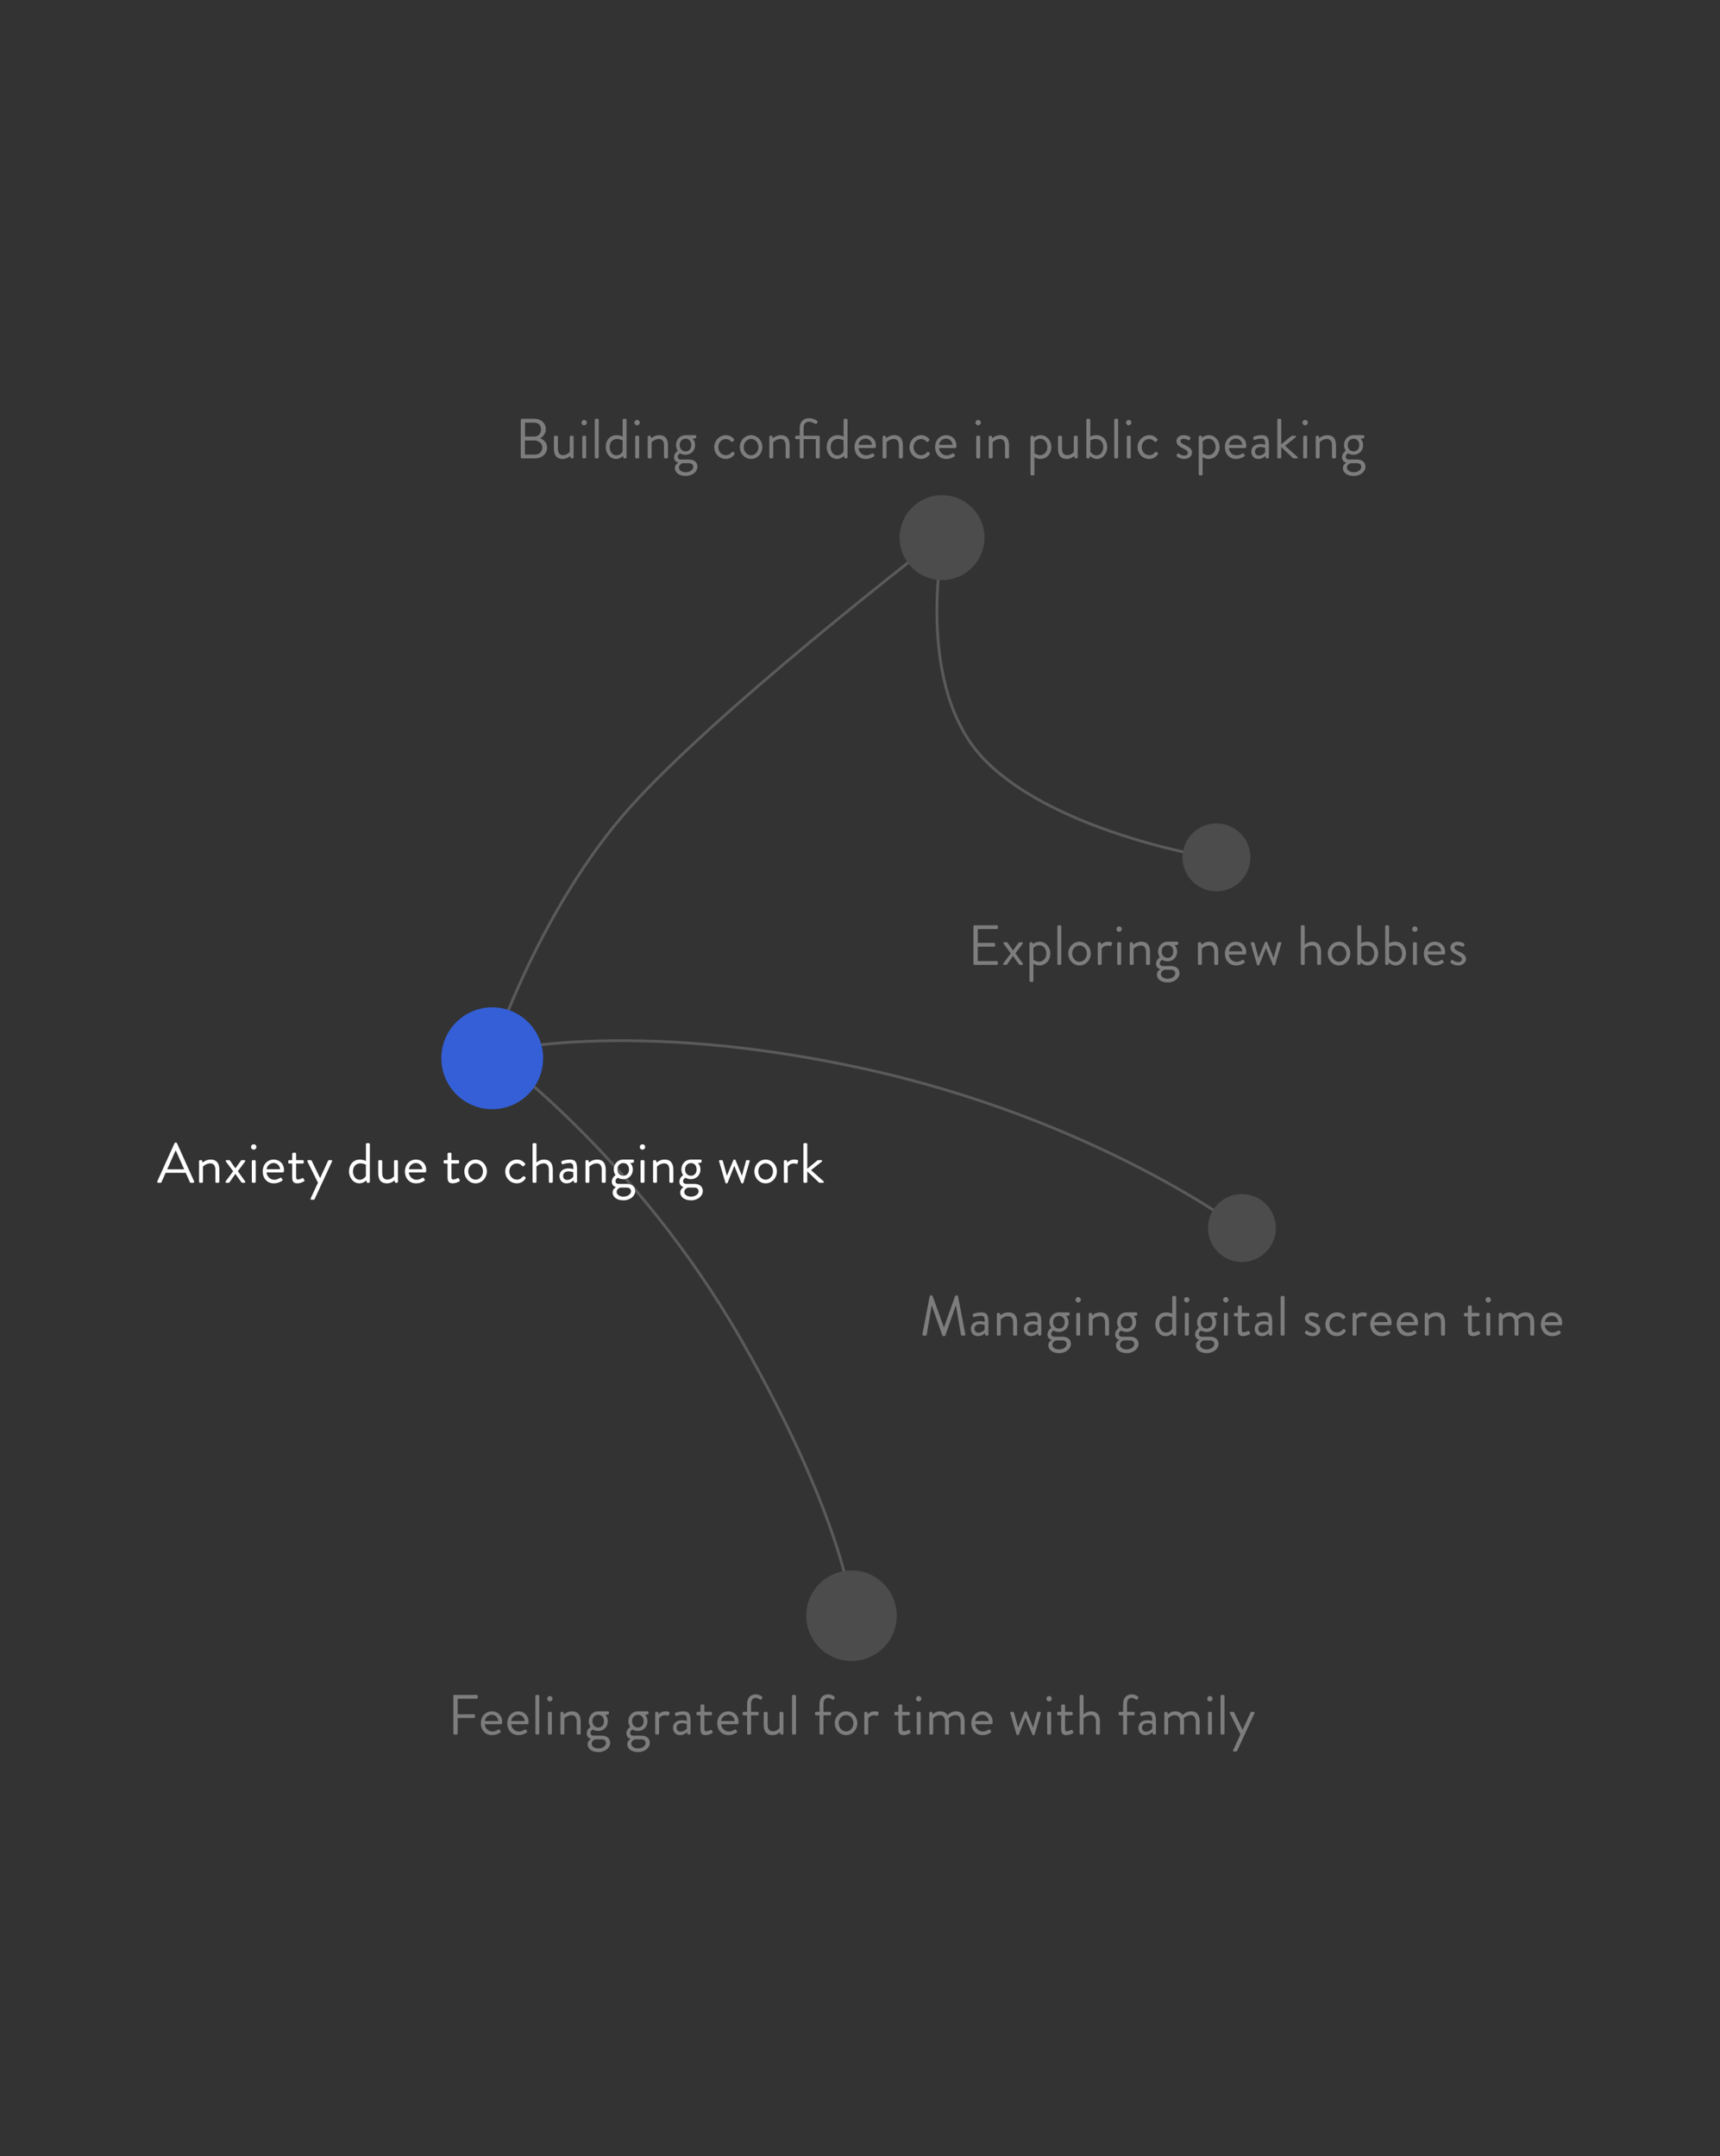 <svg width="608" height="762" viewBox="0 0 608 762" fill="none" xmlns="http://www.w3.org/2000/svg">
<rect x="0" y="0" width="608" height="762" fill="#333333" stroke="none"/>
<path d="M174 372C174 372 189.499 324.5 219.502 289C249.505 253.5 333 189.5 333 189.5" stroke="#5A5A5A"/>
<path d="M174.001 372C174.001 372 221.499 359.5 304.5 377.5C387.501 395.5 439.002 434.5 439.002 434.5" stroke="#5A5A5A"/>
<path d="M173.999 372C173.999 372 224.497 408 261.998 473.5C299.499 539 301.5 571 301.5 571" stroke="#5A5A5A"/>
<path d="M430.5 303.5C430.5 303.5 374.501 295 348.5 269C322.499 243 333.499 190.5 333.499 190.5" stroke="#5A5A5A"/>
<circle cx="174" cy="374" r="18" fill="#345FD6"/>
<path d="M55.947 418C55.648 418 55.487 417.74 55.608 417.48L61.688 404.02C61.748 403.9 61.847 403.8 62.028 403.8H62.227C62.407 403.8 62.508 403.9 62.568 404.02L68.608 417.48C68.728 417.74 68.567 418 68.267 418H67.468C67.287 418 67.168 417.88 67.127 417.78L65.647 414.48H58.547L57.087 417.78C57.047 417.88 56.928 418 56.748 418H55.947ZM59.108 413.24H65.108C64.127 411.06 63.167 408.86 62.188 406.68H62.028L59.108 413.24ZM70.369 417.62V410.38C70.369 410.18 70.549 410 70.749 410H71.129C71.309 410 71.409 410.08 71.449 410.24L71.629 410.86C71.629 410.86 72.769 409.8 74.429 409.8C76.749 409.8 77.529 411.32 77.529 413.4V417.62C77.529 417.82 77.349 418 77.149 418H76.509C76.309 418 76.129 417.82 76.129 417.62V413.4C76.129 411.88 75.449 411.14 74.329 411.14C72.829 411.14 71.749 412.28 71.749 412.28V417.62C71.749 417.82 71.569 418 71.369 418H70.749C70.549 418 70.369 417.82 70.369 417.62ZM79.792 417.48L82.412 413.92L79.872 410.52C79.672 410.26 79.792 410 80.132 410H80.972C81.112 410 81.232 410.08 81.292 410.16L83.192 412.88H83.212L85.192 410.16C85.252 410.08 85.372 410 85.512 410H86.352C86.692 410 86.812 410.26 86.612 410.52L84.072 413.9L86.632 417.48C86.812 417.74 86.692 418 86.372 418H85.632C85.512 418 85.392 417.9 85.332 417.82L83.212 414.88H83.192L81.112 417.84C81.052 417.92 80.932 418 80.792 418H80.052C79.712 418 79.612 417.74 79.792 417.48ZM89.671 406.3C89.151 406.3 88.731 405.88 88.731 405.36C88.731 404.82 89.151 404.4 89.671 404.4C90.211 404.4 90.631 404.82 90.631 405.36C90.631 405.88 90.211 406.3 89.671 406.3ZM89.011 417.62V410.38C89.011 410.18 89.191 410 89.391 410H90.011C90.211 410 90.391 410.18 90.391 410.38V417.62C90.391 417.82 90.211 418 90.011 418H89.391C89.191 418 89.011 417.82 89.011 417.62ZM92.85 414C92.85 411.74 94.35 409.8 96.77 409.8C98.87 409.8 100.39 411.36 100.39 413.46C100.39 413.6 100.37 413.86 100.35 414C100.33 414.2 100.17 414.34 99.99 414.34H94.23C94.31 415.68 95.49 416.94 96.91 416.94C97.75 416.94 98.43 416.62 98.89 416.34C99.17 416.18 99.29 416.08 99.45 416.3C99.57 416.46 99.67 416.6 99.79 416.76C99.93 416.94 100.01 417.06 99.71 417.28C99.23 417.66 98.15 418.2 96.77 418.2C94.35 418.2 92.85 416.3 92.85 414ZM94.25 413.22H99.01C98.95 412.06 97.99 411.02 96.77 411.02C95.43 411.02 94.39 411.98 94.25 413.22ZM103.291 416V411.2H102.271C102.051 411.2 101.891 411.02 101.891 410.82V410.38C101.891 410.16 102.051 410 102.271 410H103.291V407.78C103.291 407.58 103.471 407.4 103.671 407.4L104.311 407.36C104.511 407.36 104.671 407.54 104.671 407.74V410H106.991C107.211 410 107.371 410.16 107.371 410.38V410.82C107.371 411.02 107.211 411.2 106.991 411.2H104.671V415.88C104.671 416.68 104.871 416.84 105.331 416.84C105.831 416.84 106.531 416.54 106.791 416.4C107.091 416.24 107.171 416.36 107.271 416.52L107.571 417.02C107.711 417.26 107.651 417.38 107.431 417.52C107.151 417.7 106.071 418.2 105.131 418.2C103.531 418.2 103.291 417.24 103.291 416ZM112.387 417.98L108.667 410.44C108.547 410.18 108.667 410 108.967 410H109.847C110.007 410 110.127 410.1 110.187 410.22L113.147 416.34H113.167L115.967 410.22C116.027 410.1 116.167 410 116.307 410H117.067C117.367 410 117.507 410.2 117.367 410.46L111.227 423.76C111.167 423.88 111.027 424 110.887 424H110.147C109.847 424 109.687 423.78 109.827 423.5L112.387 417.98ZM123.377 413.98C123.377 411.64 124.817 409.8 127.217 409.8C128.537 409.8 129.357 410.32 129.357 410.32V404.38C129.357 404.18 129.537 404 129.737 404H130.357C130.557 404 130.737 404.18 130.737 404.38V417.62C130.737 417.82 130.557 418 130.357 418H129.937C129.757 418 129.637 417.86 129.597 417.68L129.477 417.14C129.477 417.14 128.517 418.2 127.017 418.2C124.977 418.2 123.377 416.28 123.377 413.98ZM124.777 414C124.777 415.56 125.697 416.94 127.157 416.94C128.597 416.94 129.337 415.62 129.337 415.62V411.62C129.337 411.62 128.497 411.14 127.397 411.14C125.657 411.14 124.777 412.4 124.777 414ZM133.705 414.58V410.38C133.705 410.18 133.885 410 134.085 410H134.725C134.925 410 135.105 410.18 135.105 410.38V414.6C135.105 416.12 135.785 416.86 136.905 416.86C138.425 416.86 139.285 415.72 139.285 415.72C139.285 415.28 139.285 414.82 139.285 410.38C139.285 410.18 139.465 410 139.665 410H140.285C140.485 410 140.665 410.18 140.665 410.38V417.62C140.665 417.82 140.485 418 140.285 418H139.905C139.685 418 139.605 417.86 139.545 417.66L139.405 417.14C139.405 417.14 138.465 418.2 136.805 418.2C134.485 418.2 133.705 416.7 133.705 414.58ZM143.132 414C143.132 411.74 144.632 409.8 147.052 409.8C149.152 409.8 150.672 411.36 150.672 413.46C150.672 413.6 150.652 413.86 150.632 414C150.612 414.2 150.452 414.34 150.272 414.34H144.512C144.592 415.68 145.772 416.94 147.192 416.94C148.032 416.94 148.712 416.62 149.172 416.34C149.452 416.18 149.572 416.08 149.732 416.3C149.852 416.46 149.952 416.6 150.072 416.76C150.212 416.94 150.292 417.06 149.992 417.28C149.512 417.66 148.432 418.2 147.052 418.2C144.632 418.2 143.132 416.3 143.132 414ZM144.532 413.22H149.292C149.232 412.06 148.272 411.02 147.052 411.02C145.712 411.02 144.672 411.98 144.532 413.22ZM158.206 416V411.2H157.186C156.966 411.2 156.806 411.02 156.806 410.82V410.38C156.806 410.16 156.966 410 157.186 410H158.206V407.78C158.206 407.58 158.386 407.4 158.586 407.4L159.226 407.36C159.426 407.36 159.586 407.54 159.586 407.74V410H161.906C162.126 410 162.286 410.16 162.286 410.38V410.82C162.286 411.02 162.126 411.2 161.906 411.2H159.586V415.88C159.586 416.68 159.786 416.84 160.246 416.84C160.746 416.84 161.446 416.54 161.706 416.4C162.006 416.24 162.086 416.36 162.186 416.52L162.486 417.02C162.626 417.26 162.566 417.38 162.346 417.52C162.066 417.7 160.986 418.2 160.046 418.2C158.446 418.2 158.206 417.24 158.206 416ZM164.142 413.98C164.142 411.72 165.902 409.8 168.122 409.8C170.342 409.8 172.102 411.72 172.102 413.98C172.102 416.28 170.342 418.2 168.122 418.2C165.902 418.2 164.142 416.28 164.142 413.98ZM165.522 413.98C165.522 415.6 166.662 416.9 168.122 416.9C169.582 416.9 170.722 415.6 170.722 413.98C170.722 412.4 169.582 411.12 168.122 411.12C166.662 411.12 165.522 412.4 165.522 413.98ZM178.604 414.02C178.604 411.66 180.544 409.8 182.724 409.8C183.924 409.8 184.864 410.28 185.584 411.2C185.724 411.38 185.684 411.62 185.504 411.76L185.124 412.08C184.824 412.36 184.724 412.16 184.544 412C184.144 411.54 183.484 411.16 182.704 411.16C181.204 411.16 180.044 412.4 180.044 414C180.044 415.6 181.184 416.88 182.684 416.88C183.884 416.88 184.344 416.28 184.804 415.84C185.044 415.6 185.184 415.64 185.404 415.8L185.624 415.96C185.824 416.1 185.884 416.32 185.764 416.52C185.164 417.48 184.064 418.2 182.704 418.2C180.484 418.2 178.604 416.42 178.604 414.02ZM188.253 417.62V404.38C188.253 404.18 188.433 404 188.633 404H189.253C189.452 404 189.633 404.18 189.633 404.38V410.86C189.633 410.86 190.693 409.8 192.313 409.8C194.293 409.8 195.413 411.06 195.413 413.4V417.62C195.413 417.82 195.233 418 195.033 418H194.393C194.193 418 194.013 417.82 194.013 417.62V413.4C194.013 411.88 193.333 411.14 192.213 411.14C190.693 411.14 189.633 412.26 189.633 412.26V417.62C189.633 417.82 189.452 418 189.253 418H188.633C188.433 418 188.253 417.82 188.253 417.62ZM197.774 415.58C197.774 414.06 198.914 412.92 200.974 412.92C201.834 412.92 202.674 413.18 202.674 413.18C202.694 411.7 202.514 411.02 201.374 411.02C200.274 411.02 199.334 411.32 198.974 411.46C198.774 411.54 198.654 411.44 198.594 411.26L198.434 410.76C198.354 410.52 198.474 410.4 198.654 410.32C198.774 410.26 199.934 409.8 201.434 409.8C203.474 409.8 203.974 410.84 203.974 413.18V417.62C203.974 417.82 203.794 418 203.594 418H203.214C202.994 418 202.934 417.88 202.874 417.7L202.714 417.16C202.294 417.58 201.474 418.2 200.234 418.2C198.834 418.2 197.774 417.18 197.774 415.58ZM199.054 415.58C199.054 416.38 199.594 417 200.454 417C201.454 417 202.314 416.38 202.654 415.88V414.3C202.414 414.16 201.854 413.98 200.974 413.98C199.854 413.98 199.054 414.54 199.054 415.58ZM206.953 417.62V410.38C206.953 410.18 207.133 410 207.333 410H207.713C207.893 410 207.993 410.08 208.033 410.24L208.213 410.86C208.213 410.86 209.353 409.8 211.013 409.8C213.333 409.8 214.113 411.32 214.113 413.4V417.62C214.113 417.82 213.933 418 213.733 418H213.093C212.893 418 212.713 417.82 212.713 417.62V413.4C212.713 411.88 212.033 411.14 210.913 411.14C209.413 411.14 208.333 412.28 208.333 412.28V417.62C208.333 417.82 208.153 418 207.953 418H207.333C207.133 418 206.953 417.82 206.953 417.62ZM216.255 417.62C216.255 416.1 217.595 415.32 217.595 415.32C217.595 415.32 216.955 414.5 216.955 413.32C216.955 411.46 218.255 409.8 220.335 409.8H223.715C223.935 409.8 224.095 409.96 224.095 410.18V410.52C224.095 410.66 224.015 410.84 223.875 410.86L222.795 411.08C222.795 411.08 223.695 411.74 223.695 413.32C223.695 415.14 222.395 416.72 220.335 416.72C219.055 416.72 218.435 416.22 218.435 416.22C218.435 416.22 217.555 416.62 217.555 417.42C217.555 417.92 217.915 418.4 218.655 418.4H221.535C223.215 418.4 224.535 419.22 224.535 420.96C224.535 422.62 222.815 424.2 220.395 424.2C217.715 424.2 216.555 422.76 216.555 421.44C216.555 420.24 217.515 419.7 217.715 419.58V419.52C217.195 419.38 216.255 418.86 216.255 417.62ZM220.355 415.52C221.555 415.52 222.355 414.6 222.355 413.28C222.355 411.96 221.555 411.04 220.355 411.04C219.135 411.04 218.255 411.96 218.255 413.28C218.255 414.6 219.135 415.52 220.355 415.52ZM217.975 421.24C217.975 422.2 219.015 422.9 220.375 422.9C221.695 422.9 223.055 422.16 223.055 421C223.055 420.74 222.935 419.7 221.535 419.7C220.795 419.7 220.055 419.7 219.315 419.7C219.315 419.7 217.975 420.06 217.975 421.24ZM227.095 406.3C226.575 406.3 226.155 405.88 226.155 405.36C226.155 404.82 226.575 404.4 227.095 404.4C227.635 404.4 228.055 404.82 228.055 405.36C228.055 405.88 227.635 406.3 227.095 406.3ZM226.435 417.62V410.38C226.435 410.18 226.615 410 226.815 410H227.435C227.635 410 227.815 410.18 227.815 410.38V417.62C227.815 417.82 227.635 418 227.435 418H226.815C226.615 418 226.435 417.82 226.435 417.62ZM230.854 417.62V410.38C230.854 410.18 231.034 410 231.234 410H231.614C231.794 410 231.894 410.08 231.934 410.24L232.114 410.86C232.114 410.86 233.254 409.8 234.914 409.8C237.234 409.8 238.014 411.32 238.014 413.4V417.62C238.014 417.82 237.834 418 237.634 418H236.994C236.794 418 236.614 417.82 236.614 417.62V413.4C236.614 411.88 235.934 411.14 234.814 411.14C233.314 411.14 232.234 412.28 232.234 412.28V417.62C232.234 417.82 232.054 418 231.854 418H231.234C231.034 418 230.854 417.82 230.854 417.62ZM240.156 417.62C240.156 416.1 241.496 415.32 241.496 415.32C241.496 415.32 240.856 414.5 240.856 413.32C240.856 411.46 242.156 409.8 244.236 409.8H247.616C247.836 409.8 247.996 409.96 247.996 410.18V410.52C247.996 410.66 247.916 410.84 247.776 410.86L246.696 411.08C246.696 411.08 247.596 411.74 247.596 413.32C247.596 415.14 246.296 416.72 244.236 416.72C242.956 416.72 242.336 416.22 242.336 416.22C242.336 416.22 241.456 416.62 241.456 417.42C241.456 417.92 241.816 418.4 242.556 418.4L245.436 418.4C247.116 418.4 248.436 419.22 248.436 420.96C248.436 422.62 246.716 424.2 244.296 424.2C241.616 424.2 240.456 422.76 240.456 421.44C240.456 420.24 241.416 419.7 241.616 419.58V419.52C241.096 419.38 240.156 418.86 240.156 417.62ZM244.256 415.52C245.456 415.52 246.256 414.6 246.256 413.28C246.256 411.96 245.456 411.04 244.256 411.04C243.036 411.04 242.156 411.96 242.156 413.28C242.156 414.6 243.036 415.52 244.256 415.52ZM241.876 421.24C241.876 422.2 242.916 422.9 244.276 422.9C245.596 422.9 246.956 422.16 246.956 421C246.956 420.74 246.836 419.7 245.436 419.7C244.696 419.7 243.956 419.7 243.216 419.7C243.216 419.7 241.876 420.06 241.876 421.24ZM256.429 418L254.209 410.46C254.129 410.18 254.209 410 254.509 410H255.129C255.309 410 255.449 410.1 255.489 410.22L256.949 415.5H256.969L259.229 410C259.269 409.9 259.389 409.8 259.569 409.8H259.669C259.849 409.8 259.969 409.9 260.009 410L262.249 415.52H262.269L263.709 410.22C263.749 410.1 263.889 410 264.049 410H264.669C264.969 410 265.049 410.18 264.969 410.46L262.789 418C262.749 418.12 262.609 418.2 262.449 418.2H262.349C262.169 418.2 262.049 418.1 262.009 418L259.569 412L257.209 418C257.169 418.1 257.049 418.2 256.869 418.2H256.769C256.589 418.2 256.469 418.12 256.429 418ZM266.66 413.98C266.66 411.72 268.42 409.8 270.64 409.8C272.86 409.8 274.62 411.72 274.62 413.98C274.62 416.28 272.86 418.2 270.64 418.2C268.42 418.2 266.66 416.28 266.66 413.98ZM268.04 413.98C268.04 415.6 269.18 416.9 270.64 416.9C272.1 416.9 273.24 415.6 273.24 413.98C273.24 412.4 272.1 411.12 270.64 411.12C269.18 411.12 268.04 412.4 268.04 413.98ZM277.088 417.62V410.38C277.088 410.18 277.268 410 277.468 410H277.848C278.008 410 278.148 410.1 278.188 410.28L278.348 410.86C278.348 410.86 279.088 409.8 280.748 409.8C281.348 409.8 282.348 409.9 282.148 410.46L281.908 411.14C281.808 411.4 281.628 411.4 281.428 411.32C281.248 411.24 280.948 411.16 280.648 411.16C279.128 411.16 278.468 412.28 278.468 412.28V417.62C278.468 417.82 278.288 418 278.088 418H277.468C277.268 418 277.088 417.82 277.088 417.62ZM283.988 417.62V404.38C283.988 404.18 284.168 404 284.368 404H284.988C285.188 404 285.368 404.18 285.368 404.38V413.04L288.768 410.24C288.928 410.1 289.088 410 289.248 410H290.328C290.668 410 290.648 410.38 290.508 410.5L286.708 413.54L291.128 417.5C291.288 417.64 291.268 418 290.928 418H289.828C289.648 418 289.508 417.9 289.428 417.84L285.368 413.98V417.62C285.368 417.82 285.188 418 284.988 418H284.368C284.168 418 283.988 417.82 283.988 417.62Z" fill="white"/>
<circle cx="333" cy="190" r="15" fill="#4C4C4C"/>
<path d="M184.085 161.62V148.38C184.085 148.18 184.245 148 184.465 148H188.845C191.285 148 192.945 149.58 192.945 151.68C192.945 153.22 191.925 154.34 190.985 154.88C192.045 155.32 193.385 156.3 193.385 158.14C193.385 160.38 191.605 162 189.025 162H184.465C184.245 162 184.085 161.82 184.085 161.62ZM185.585 154.28H188.845C190.385 154.28 191.245 153.18 191.245 151.78C191.245 150.34 190.385 149.38 188.845 149.38H185.585V154.28ZM185.545 160.66H189.185C190.645 160.66 191.705 159.56 191.705 158.12C191.705 156.7 190.405 155.66 188.845 155.66H185.545V160.66ZM195.811 158.58V154.38C195.811 154.18 195.991 154 196.191 154H196.831C197.031 154 197.211 154.18 197.211 154.38V158.6C197.211 160.12 197.891 160.86 199.011 160.86C200.531 160.86 201.391 159.72 201.391 159.72C201.391 159.28 201.391 158.82 201.391 154.38C201.391 154.18 201.571 154 201.771 154H202.391C202.591 154 202.771 154.18 202.771 154.38V161.62C202.771 161.82 202.591 162 202.391 162H202.011C201.791 162 201.711 161.86 201.651 161.66L201.511 161.14C201.511 161.14 200.571 162.2 198.911 162.2C196.591 162.2 195.811 160.7 195.811 158.58ZM206.478 150.3C205.958 150.3 205.538 149.88 205.538 149.36C205.538 148.82 205.958 148.4 206.478 148.4C207.018 148.4 207.438 148.82 207.438 149.36C207.438 149.88 207.018 150.3 206.478 150.3ZM205.818 161.62V154.38C205.818 154.18 205.998 154 206.198 154H206.818C207.018 154 207.198 154.18 207.198 154.38V161.62C207.198 161.82 207.018 162 206.818 162H206.198C205.998 162 205.818 161.82 205.818 161.62ZM210.256 161.62V148.38C210.256 148.18 210.436 148 210.636 148H211.256C211.456 148 211.636 148.18 211.636 148.38V161.62C211.636 161.82 211.456 162 211.256 162H210.636C210.436 162 210.256 161.82 210.256 161.62ZM214.114 157.98C214.114 155.64 215.554 153.8 217.954 153.8C219.274 153.8 220.094 154.32 220.094 154.32V148.38C220.094 148.18 220.274 148 220.474 148H221.094C221.294 148 221.474 148.18 221.474 148.38V161.62C221.474 161.82 221.294 162 221.094 162H220.674C220.494 162 220.374 161.86 220.334 161.68L220.214 161.14C220.214 161.14 219.254 162.2 217.754 162.2C215.714 162.2 214.114 160.28 214.114 157.98ZM215.514 158C215.514 159.56 216.434 160.94 217.894 160.94C219.334 160.94 220.074 159.62 220.074 159.62V155.62C220.074 155.62 219.234 155.14 218.134 155.14C216.394 155.14 215.514 156.4 215.514 158ZM225.203 150.3C224.683 150.3 224.263 149.88 224.263 149.36C224.263 148.82 224.683 148.4 225.203 148.4C225.743 148.4 226.163 148.82 226.163 149.36C226.163 149.88 225.743 150.3 225.203 150.3ZM224.543 161.62V154.38C224.543 154.18 224.723 154 224.923 154H225.543C225.743 154 225.923 154.18 225.923 154.38V161.62C225.923 161.82 225.743 162 225.543 162H224.923C224.723 162 224.543 161.82 224.543 161.62ZM228.961 161.62V154.38C228.961 154.18 229.141 154 229.341 154H229.721C229.901 154 230.001 154.08 230.041 154.24L230.221 154.86C230.221 154.86 231.361 153.8 233.021 153.8C235.341 153.8 236.121 155.32 236.121 157.4V161.62C236.121 161.82 235.941 162 235.741 162H235.101C234.901 162 234.721 161.82 234.721 161.62V157.4C234.721 155.88 234.041 155.14 232.921 155.14C231.421 155.14 230.341 156.28 230.341 156.28V161.62C230.341 161.82 230.161 162 229.961 162H229.341C229.141 162 228.961 161.82 228.961 161.62ZM238.264 161.62C238.264 160.1 239.604 159.32 239.604 159.32C239.604 159.32 238.964 158.5 238.964 157.32C238.964 155.46 240.264 153.8 242.344 153.8H245.724C245.944 153.8 246.104 153.96 246.104 154.18V154.52C246.104 154.66 246.024 154.84 245.884 154.86L244.804 155.08C244.804 155.08 245.704 155.74 245.704 157.32C245.704 159.14 244.404 160.72 242.344 160.72C241.064 160.72 240.444 160.22 240.444 160.22C240.444 160.22 239.564 160.62 239.564 161.42C239.564 161.92 239.924 162.4 240.664 162.4H243.544C245.224 162.4 246.544 163.22 246.544 164.96C246.544 166.62 244.824 168.2 242.404 168.2C239.724 168.2 238.564 166.76 238.564 165.44C238.564 164.24 239.524 163.7 239.724 163.58V163.52C239.204 163.38 238.264 162.86 238.264 161.62ZM242.364 159.52C243.564 159.52 244.364 158.6 244.364 157.28C244.364 155.96 243.564 155.04 242.364 155.04C241.144 155.04 240.264 155.96 240.264 157.28C240.264 158.6 241.144 159.52 242.364 159.52ZM239.984 165.24C239.984 166.2 241.024 166.9 242.384 166.9C243.704 166.9 245.064 166.16 245.064 165C245.064 164.74 244.944 163.7 243.544 163.7C242.804 163.7 242.064 163.7 241.324 163.7C241.324 163.7 239.984 164.06 239.984 165.24ZM252.477 158.02C252.477 155.66 254.417 153.8 256.597 153.8C257.797 153.8 258.737 154.28 259.457 155.2C259.597 155.38 259.557 155.62 259.377 155.76L258.997 156.08C258.697 156.36 258.597 156.16 258.417 156C258.017 155.54 257.357 155.16 256.577 155.16C255.077 155.16 253.917 156.4 253.917 158C253.917 159.6 255.057 160.88 256.557 160.88C257.757 160.88 258.217 160.28 258.677 159.84C258.917 159.6 259.057 159.64 259.277 159.8L259.497 159.96C259.697 160.1 259.757 160.32 259.637 160.52C259.037 161.48 257.937 162.2 256.577 162.2C254.357 162.2 252.477 160.42 252.477 158.02ZM261.525 157.98C261.525 155.72 263.285 153.8 265.505 153.8C267.725 153.8 269.485 155.72 269.485 157.98C269.485 160.28 267.725 162.2 265.505 162.2C263.285 162.2 261.525 160.28 261.525 157.98ZM262.905 157.98C262.905 159.6 264.045 160.9 265.505 160.9C266.965 160.9 268.105 159.6 268.105 157.98C268.105 156.4 266.965 155.12 265.505 155.12C264.045 155.12 262.905 156.4 262.905 157.98ZM271.954 161.62V154.38C271.954 154.18 272.134 154 272.334 154H272.714C272.894 154 272.994 154.08 273.034 154.24L273.214 154.86C273.214 154.86 274.354 153.8 276.014 153.8C278.334 153.8 279.114 155.32 279.114 157.4V161.62C279.114 161.82 278.934 162 278.734 162H278.094C277.894 162 277.714 161.82 277.714 161.62V157.4C277.714 155.88 277.034 155.14 275.914 155.14C274.414 155.14 273.334 156.28 273.334 156.28V161.62C273.334 161.82 273.154 162 272.954 162H272.334C272.134 162 271.954 161.82 271.954 161.62ZM282.696 161.62V155.2H281.476C281.256 155.2 281.096 155.02 281.096 154.82V154.38C281.096 154.16 281.256 154 281.476 154H282.696V151.2C282.696 148.88 284.236 147.8 285.956 147.8C287.316 147.8 288.536 148.48 288.896 148.74C289.036 148.84 289.056 149.06 288.976 149.2L288.656 149.74C288.536 149.94 288.356 149.88 288.136 149.76C287.876 149.62 286.896 149.04 285.936 149.04C285.016 149.04 284.076 149.66 284.076 151.2V154H289.376C289.576 154 289.756 154.18 289.756 154.38V161.62C289.756 161.82 289.576 162 289.376 162H288.756C288.556 162 288.376 161.82 288.376 161.62V155.2H284.076V161.62C284.076 161.82 283.896 162 283.696 162H283.076C282.876 162 282.696 161.82 282.696 161.62ZM292.223 157.98C292.223 155.64 293.663 153.8 296.063 153.8C297.383 153.8 298.203 154.32 298.203 154.32V148.38C298.203 148.18 298.383 148 298.583 148H299.203C299.403 148 299.583 148.18 299.583 148.38V161.62C299.583 161.82 299.403 162 299.203 162H298.783C298.603 162 298.483 161.86 298.443 161.68L298.323 161.14C298.323 161.14 297.363 162.2 295.863 162.2C293.823 162.2 292.223 160.28 292.223 157.98ZM293.623 158C293.623 159.56 294.543 160.94 296.003 160.94C297.443 160.94 298.183 159.62 298.183 159.62V155.62C298.183 155.62 297.343 155.14 296.243 155.14C294.503 155.14 293.623 156.4 293.623 158ZM302.071 158C302.071 155.74 303.571 153.8 305.991 153.8C308.091 153.8 309.611 155.36 309.611 157.46C309.611 157.6 309.591 157.86 309.571 158C309.551 158.2 309.391 158.34 309.211 158.34H303.451C303.531 159.68 304.711 160.94 306.131 160.94C306.971 160.94 307.651 160.62 308.111 160.34C308.391 160.18 308.511 160.08 308.671 160.3C308.791 160.46 308.891 160.6 309.011 160.76C309.151 160.94 309.231 161.06 308.931 161.28C308.451 161.66 307.371 162.2 305.991 162.2C303.571 162.2 302.071 160.3 302.071 158ZM303.471 157.22H308.231C308.171 156.06 307.211 155.02 305.991 155.02C304.651 155.02 303.611 155.98 303.471 157.22ZM311.992 161.62V154.38C311.992 154.18 312.172 154 312.372 154H312.752C312.932 154 313.032 154.08 313.072 154.24L313.252 154.86C313.252 154.86 314.392 153.8 316.052 153.8C318.372 153.8 319.152 155.32 319.152 157.4V161.62C319.152 161.82 318.972 162 318.772 162H318.132C317.932 162 317.752 161.82 317.752 161.62V157.4C317.752 155.88 317.072 155.14 315.952 155.14C314.452 155.14 313.372 156.28 313.372 156.28V161.62C313.372 161.82 313.192 162 312.992 162H312.372C312.172 162 311.992 161.82 311.992 161.62ZM321.494 158.02C321.494 155.66 323.434 153.8 325.614 153.8C326.814 153.8 327.754 154.28 328.474 155.2C328.614 155.38 328.574 155.62 328.394 155.76L328.014 156.08C327.714 156.36 327.614 156.16 327.434 156C327.034 155.54 326.374 155.16 325.594 155.16C324.094 155.16 322.934 156.4 322.934 158C322.934 159.6 324.074 160.88 325.574 160.88C326.774 160.88 327.234 160.28 327.694 159.84C327.934 159.6 328.074 159.64 328.294 159.8L328.514 159.96C328.714 160.1 328.774 160.32 328.654 160.52C328.054 161.48 326.954 162.2 325.594 162.2C323.374 162.2 321.494 160.42 321.494 158.02ZM330.542 158C330.542 155.74 332.042 153.8 334.462 153.8C336.562 153.8 338.082 155.36 338.082 157.46C338.082 157.6 338.062 157.86 338.042 158C338.022 158.2 337.862 158.34 337.682 158.34H331.922C332.002 159.68 333.182 160.94 334.602 160.94C335.442 160.94 336.122 160.62 336.582 160.34C336.862 160.18 336.982 160.08 337.142 160.3C337.262 160.46 337.362 160.6 337.482 160.76C337.622 160.94 337.702 161.06 337.402 161.28C336.922 161.66 335.842 162.2 334.462 162.2C332.042 162.2 330.542 160.3 330.542 158ZM331.942 157.22H336.702C336.642 156.06 335.682 155.02 334.462 155.02C333.122 155.02 332.082 155.98 331.942 157.22ZM345.757 150.3C345.237 150.3 344.817 149.88 344.817 149.36C344.817 148.82 345.237 148.4 345.757 148.4C346.297 148.4 346.717 148.82 346.717 149.36C346.717 149.88 346.297 150.3 345.757 150.3ZM345.097 161.62V154.38C345.097 154.18 345.277 154 345.477 154H346.097C346.297 154 346.477 154.18 346.477 154.38V161.62C346.477 161.82 346.297 162 346.097 162H345.477C345.277 162 345.097 161.82 345.097 161.62ZM349.515 161.62V154.38C349.515 154.18 349.695 154 349.895 154H350.275C350.455 154 350.555 154.08 350.595 154.24L350.775 154.86C350.775 154.86 351.915 153.8 353.575 153.8C355.895 153.8 356.675 155.32 356.675 157.4V161.62C356.675 161.82 356.495 162 356.295 162H355.655C355.455 162 355.275 161.82 355.275 161.62V157.4C355.275 155.88 354.595 155.14 353.475 155.14C351.975 155.14 350.895 156.28 350.895 156.28V161.62C350.895 161.82 350.715 162 350.515 162H349.895C349.695 162 349.515 161.82 349.515 161.62ZM365.651 161.54V167.62C365.651 167.82 365.471 168 365.271 168H364.651C364.451 168 364.271 167.82 364.271 167.62V154.38C364.271 154.18 364.451 154 364.651 154H365.071C365.251 154 365.311 154.06 365.391 154.26L365.531 154.64C365.531 154.64 366.411 153.8 367.851 153.8C370.031 153.8 371.631 155.72 371.631 158.02C371.631 160.36 369.991 162.2 367.791 162.2C366.471 162.2 365.651 161.54 365.651 161.54ZM365.671 160.16C365.671 160.16 366.511 160.86 367.611 160.86C369.151 160.86 370.231 159.6 370.231 158C370.231 156.44 369.311 155.06 367.711 155.06C366.411 155.06 365.671 156.04 365.671 156.04V160.16ZM374 158.58V154.38C374 154.18 374.18 154 374.38 154H375.02C375.22 154 375.4 154.18 375.4 154.38V158.6C375.4 160.12 376.08 160.86 377.2 160.86C378.72 160.86 379.58 159.72 379.58 159.72C379.58 159.28 379.58 158.82 379.58 154.38C379.58 154.18 379.76 154 379.96 154H380.58C380.78 154 380.96 154.18 380.96 154.38V161.62C380.96 161.82 380.78 162 380.58 162H380.2C379.98 162 379.9 161.86 379.84 161.66L379.7 161.14C379.7 161.14 378.76 162.2 377.1 162.2C374.78 162.2 374 160.7 374 158.58ZM384.027 161.62V148.38C384.027 148.18 384.207 148 384.407 148H385.027C385.227 148 385.407 148.18 385.407 148.38V154.32C385.407 154.32 386.227 153.8 387.547 153.8C389.947 153.8 391.387 155.64 391.387 157.98C391.387 160.28 389.787 162.2 387.747 162.2C386.247 162.2 385.287 161.14 385.287 161.14L385.167 161.68C385.127 161.86 385.007 162 384.827 162H384.407C384.207 162 384.027 161.82 384.027 161.62ZM385.427 159.62C385.427 159.62 386.167 160.94 387.607 160.94C389.067 160.94 389.987 159.56 389.987 158C389.987 156.4 389.107 155.14 387.367 155.14C386.267 155.14 385.427 155.62 385.427 155.62V159.62ZM393.875 161.62V148.38C393.875 148.18 394.055 148 394.255 148H394.875C395.075 148 395.255 148.18 395.255 148.38V161.62C395.255 161.82 395.075 162 394.875 162H394.255C394.055 162 393.875 161.82 393.875 161.62ZM398.973 150.3C398.453 150.3 398.033 149.88 398.033 149.36C398.033 148.82 398.453 148.4 398.973 148.4C399.513 148.4 399.933 148.82 399.933 149.36C399.933 149.88 399.513 150.3 398.973 150.3ZM398.313 161.62V154.38C398.313 154.18 398.493 154 398.693 154H399.313C399.513 154 399.693 154.18 399.693 154.38V161.62C399.693 161.82 399.513 162 399.313 162H398.693C398.493 162 398.313 161.82 398.313 161.62ZM402.132 158.02C402.132 155.66 404.072 153.8 406.252 153.8C407.452 153.8 408.392 154.28 409.112 155.2C409.252 155.38 409.212 155.62 409.032 155.76L408.652 156.08C408.352 156.36 408.252 156.16 408.072 156C407.672 155.54 407.012 155.16 406.232 155.16C404.732 155.16 403.572 156.4 403.572 158C403.572 159.6 404.712 160.88 406.212 160.88C407.412 160.88 407.872 160.28 408.332 159.84C408.572 159.6 408.712 159.64 408.932 159.8L409.152 159.96C409.352 160.1 409.412 160.32 409.292 160.52C408.692 161.48 407.592 162.2 406.232 162.2C404.012 162.2 402.132 160.42 402.132 158.02ZM416.013 161.3C415.913 161.22 415.853 161.02 415.913 160.88C415.993 160.76 416.133 160.48 416.193 160.38C416.293 160.22 416.513 160.18 416.733 160.32C416.733 160.32 417.593 161.02 418.613 161.02C419.433 161.02 419.913 160.6 419.913 160.06C419.913 159.36 419.313 159.04 418.153 158.46C417.093 157.94 415.873 157.24 415.873 155.88C415.873 155.04 416.553 153.8 418.413 153.8C419.453 153.8 420.253 154.16 420.633 154.42C420.813 154.54 420.873 154.82 420.753 155.04L420.593 155.36C420.473 155.58 420.193 155.64 420.013 155.54C420.013 155.54 419.153 155.06 418.413 155.06C417.513 155.06 417.273 155.52 417.273 155.86C417.273 156.52 417.933 156.82 418.753 157.22C420.133 157.88 421.373 158.5 421.373 159.94C421.373 161.1 420.253 162.2 418.613 162.2C417.273 162.2 416.453 161.64 416.013 161.3ZM425.122 161.54V167.62C425.122 167.82 424.942 168 424.742 168H424.122C423.922 168 423.742 167.82 423.742 167.62V154.38C423.742 154.18 423.922 154 424.122 154H424.542C424.722 154 424.782 154.06 424.862 154.26L425.002 154.64C425.002 154.64 425.882 153.8 427.322 153.8C429.502 153.8 431.102 155.72 431.102 158.02C431.102 160.36 429.462 162.2 427.262 162.2C425.942 162.2 425.122 161.54 425.122 161.54ZM425.142 160.16C425.142 160.16 425.982 160.86 427.082 160.86C428.622 160.86 429.702 159.6 429.702 158C429.702 156.44 428.782 155.06 427.182 155.06C425.882 155.06 425.142 156.04 425.142 156.04V160.16ZM432.991 158C432.991 155.74 434.491 153.8 436.911 153.8C439.011 153.8 440.531 155.36 440.531 157.46C440.531 157.6 440.511 157.86 440.491 158C440.471 158.2 440.311 158.34 440.131 158.34L434.371 158.34C434.451 159.68 435.631 160.94 437.051 160.94C437.891 160.94 438.571 160.62 439.031 160.34C439.311 160.18 439.431 160.08 439.591 160.3C439.711 160.46 439.811 160.6 439.931 160.76C440.071 160.94 440.151 161.06 439.851 161.28C439.371 161.66 438.291 162.2 436.911 162.2C434.491 162.2 432.991 160.3 432.991 158ZM434.391 157.22L439.151 157.22C439.091 156.06 438.131 155.02 436.911 155.02C435.571 155.02 434.531 155.98 434.391 157.22ZM442.331 159.58C442.331 158.06 443.471 156.92 445.531 156.92C446.391 156.92 447.231 157.18 447.231 157.18C447.251 155.7 447.071 155.02 445.931 155.02C444.831 155.02 443.891 155.32 443.531 155.46C443.331 155.54 443.211 155.44 443.151 155.26L442.991 154.76C442.911 154.52 443.031 154.4 443.211 154.32C443.331 154.26 444.491 153.8 445.991 153.8C448.031 153.8 448.531 154.84 448.531 157.18V161.62C448.531 161.82 448.351 162 448.151 162H447.771C447.551 162 447.491 161.88 447.431 161.7L447.271 161.16C446.851 161.58 446.031 162.2 444.791 162.2C443.391 162.2 442.331 161.18 442.331 159.58ZM443.611 159.58C443.611 160.38 444.151 161 445.011 161C446.011 161 446.871 160.38 447.211 159.88V158.3C446.971 158.16 446.411 157.98 445.531 157.98C444.411 157.98 443.611 158.54 443.611 159.58ZM451.53 161.62V148.38C451.53 148.18 451.71 148 451.91 148H452.53C452.73 148 452.91 148.18 452.91 148.38V157.04L456.31 154.24C456.47 154.1 456.63 154 456.79 154H457.87C458.21 154 458.19 154.38 458.05 154.5L454.25 157.54L458.67 161.5C458.83 161.64 458.81 162 458.47 162H457.37C457.19 162 457.05 161.9 456.97 161.84L452.91 157.98V161.62C452.91 161.82 452.73 162 452.53 162H451.91C451.71 162 451.53 161.82 451.53 161.62ZM461.335 150.3C460.815 150.3 460.395 149.88 460.395 149.36C460.395 148.82 460.815 148.4 461.335 148.4C461.875 148.4 462.295 148.82 462.295 149.36C462.295 149.88 461.875 150.3 461.335 150.3ZM460.675 161.62V154.38C460.675 154.18 460.855 154 461.055 154H461.675C461.875 154 462.055 154.18 462.055 154.38V161.62C462.055 161.82 461.875 162 461.675 162H461.055C460.855 162 460.675 161.82 460.675 161.62ZM465.093 161.62V154.38C465.093 154.18 465.273 154 465.473 154H465.853C466.033 154 466.133 154.08 466.173 154.24L466.353 154.86C466.353 154.86 467.493 153.8 469.153 153.8C471.473 153.8 472.253 155.32 472.253 157.4V161.62C472.253 161.82 472.073 162 471.873 162H471.233C471.033 162 470.853 161.82 470.853 161.62V157.4C470.853 155.88 470.173 155.14 469.053 155.14C467.553 155.14 466.473 156.28 466.473 156.28V161.62C466.473 161.82 466.293 162 466.093 162H465.473C465.273 162 465.093 161.82 465.093 161.62ZM474.396 161.62C474.396 160.1 475.736 159.32 475.736 159.32C475.736 159.32 475.096 158.5 475.096 157.32C475.096 155.46 476.396 153.8 478.476 153.8H481.856C482.076 153.8 482.236 153.96 482.236 154.18V154.52C482.236 154.66 482.156 154.84 482.016 154.86L480.936 155.08C480.936 155.08 481.836 155.74 481.836 157.32C481.836 159.14 480.536 160.72 478.476 160.72C477.196 160.72 476.576 160.22 476.576 160.22C476.576 160.22 475.696 160.62 475.696 161.42C475.696 161.92 476.056 162.4 476.796 162.4H479.676C481.356 162.4 482.676 163.22 482.676 164.96C482.676 166.62 480.956 168.2 478.536 168.2C475.856 168.2 474.696 166.76 474.696 165.44C474.696 164.24 475.656 163.7 475.856 163.58V163.52C475.336 163.38 474.396 162.86 474.396 161.62ZM478.496 159.52C479.696 159.52 480.496 158.6 480.496 157.28C480.496 155.96 479.696 155.04 478.496 155.04C477.276 155.04 476.396 155.96 476.396 157.28C476.396 158.6 477.276 159.52 478.496 159.52ZM476.116 165.24C476.116 166.2 477.156 166.9 478.516 166.9C479.836 166.9 481.196 166.16 481.196 165C481.196 164.74 481.076 163.7 479.676 163.7C478.936 163.7 478.196 163.7 477.456 163.7C477.456 163.7 476.116 164.06 476.116 165.24Z" fill="#7D7D7D"/>
<circle cx="430" cy="303" r="12" fill="#4C4C4C"/>
<path d="M344.095 340.62V327.38C344.095 327.18 344.255 327 344.475 327H352.355C352.575 327 352.735 327.18 352.735 327.38V327.96C352.735 328.16 352.575 328.34 352.355 328.34H345.635V333.22H351.375C351.575 333.22 351.755 333.4 351.755 333.6V334.18C351.755 334.4 351.575 334.56 351.375 334.56H345.635V339.66H352.355C352.575 339.66 352.735 339.84 352.735 340.04V340.62C352.735 340.82 352.575 341 352.355 341H344.475C344.255 341 344.095 340.82 344.095 340.62ZM354.674 340.48L357.294 336.92L354.754 333.52C354.554 333.26 354.674 333 355.014 333H355.854C355.994 333 356.114 333.08 356.174 333.16L358.074 335.88H358.094L360.074 333.16C360.134 333.08 360.254 333 360.394 333H361.234C361.574 333 361.694 333.26 361.494 333.52L358.954 336.9L361.514 340.48C361.694 340.74 361.574 341 361.254 341H360.514C360.394 341 360.274 340.9 360.214 340.82L358.094 337.88H358.074L355.994 340.84C355.934 340.92 355.814 341 355.674 341H354.934C354.594 341 354.494 340.74 354.674 340.48ZM365.294 340.54V346.62C365.294 346.82 365.114 347 364.914 347H364.294C364.094 347 363.914 346.82 363.914 346.62V333.38C363.914 333.18 364.094 333 364.294 333H364.714C364.894 333 364.954 333.06 365.034 333.26L365.174 333.64C365.174 333.64 366.054 332.8 367.494 332.8C369.674 332.8 371.274 334.72 371.274 337.02C371.274 339.36 369.634 341.2 367.434 341.2C366.114 341.2 365.294 340.54 365.294 340.54ZM365.314 339.16C365.314 339.16 366.154 339.86 367.254 339.86C368.794 339.86 369.874 338.6 369.874 337C369.874 335.44 368.954 334.06 367.354 334.06C366.054 334.06 365.314 335.04 365.314 335.04V339.16ZM373.763 340.62V327.38C373.763 327.18 373.943 327 374.143 327H374.763C374.963 327 375.143 327.18 375.143 327.38V340.62C375.143 340.82 374.963 341 374.763 341H374.143C373.943 341 373.763 340.82 373.763 340.62ZM377.62 336.98C377.62 334.72 379.38 332.8 381.6 332.8C383.82 332.8 385.58 334.72 385.58 336.98C385.58 339.28 383.82 341.2 381.6 341.2C379.38 341.2 377.62 339.28 377.62 336.98ZM379 336.98C379 338.6 380.14 339.9 381.6 339.9C383.06 339.9 384.2 338.6 384.2 336.98C384.2 335.4 383.06 334.12 381.6 334.12C380.14 334.12 379 335.4 379 336.98ZM388.049 340.62V333.38C388.049 333.18 388.229 333 388.429 333H388.809C388.969 333 389.109 333.1 389.149 333.28L389.309 333.86C389.309 333.86 390.049 332.8 391.709 332.8C392.309 332.8 393.309 332.9 393.109 333.46L392.869 334.14C392.769 334.4 392.589 334.4 392.389 334.32C392.209 334.24 391.909 334.16 391.609 334.16C390.089 334.16 389.429 335.28 389.429 335.28V340.62C389.429 340.82 389.249 341 389.049 341H388.429C388.229 341 388.049 340.82 388.049 340.62ZM395.589 329.3C395.069 329.3 394.649 328.88 394.649 328.36C394.649 327.82 395.069 327.4 395.589 327.4C396.129 327.4 396.549 327.82 396.549 328.36C396.549 328.88 396.129 329.3 395.589 329.3ZM394.929 340.62V333.38C394.929 333.18 395.109 333 395.309 333H395.929C396.129 333 396.309 333.18 396.309 333.38V340.62C396.309 340.82 396.129 341 395.929 341H395.309C395.109 341 394.929 340.82 394.929 340.62ZM399.347 340.62V333.38C399.347 333.18 399.527 333 399.727 333H400.107C400.287 333 400.387 333.08 400.427 333.24L400.607 333.86C400.607 333.86 401.747 332.8 403.407 332.8C405.727 332.8 406.507 334.32 406.507 336.4V340.62C406.507 340.82 406.327 341 406.127 341H405.487C405.287 341 405.107 340.82 405.107 340.62V336.4C405.107 334.88 404.427 334.14 403.307 334.14C401.807 334.14 400.727 335.28 400.727 335.28V340.62C400.727 340.82 400.547 341 400.347 341H399.727C399.527 341 399.347 340.82 399.347 340.62ZM408.65 340.62C408.65 339.1 409.99 338.32 409.99 338.32C409.99 338.32 409.35 337.5 409.35 336.32C409.35 334.46 410.65 332.8 412.73 332.8H416.11C416.33 332.8 416.49 332.96 416.49 333.18V333.52C416.49 333.66 416.41 333.84 416.27 333.86L415.19 334.08C415.19 334.08 416.09 334.74 416.09 336.32C416.09 338.14 414.79 339.72 412.73 339.72C411.45 339.72 410.83 339.22 410.83 339.22C410.83 339.22 409.95 339.62 409.95 340.42C409.95 340.92 410.31 341.4 411.05 341.4H413.93C415.61 341.4 416.93 342.22 416.93 343.96C416.93 345.62 415.21 347.2 412.79 347.2C410.11 347.2 408.95 345.76 408.95 344.44C408.95 343.24 409.91 342.7 410.11 342.58V342.52C409.59 342.38 408.65 341.86 408.65 340.62ZM412.75 338.52C413.95 338.52 414.75 337.6 414.75 336.28C414.75 334.96 413.95 334.04 412.75 334.04C411.53 334.04 410.65 334.96 410.65 336.28C410.65 337.6 411.53 338.52 412.75 338.52ZM410.37 344.24C410.37 345.2 411.41 345.9 412.77 345.9C414.09 345.9 415.45 345.16 415.45 344C415.45 343.74 415.33 342.7 413.93 342.7C413.19 342.7 412.45 342.7 411.71 342.7C411.71 342.7 410.37 343.06 410.37 344.24ZM423.463 340.62V333.38C423.463 333.18 423.643 333 423.843 333H424.223C424.403 333 424.503 333.08 424.543 333.24L424.723 333.86C424.723 333.86 425.863 332.8 427.523 332.8C429.843 332.8 430.623 334.32 430.623 336.4V340.62C430.623 340.82 430.443 341 430.243 341H429.603C429.403 341 429.223 340.82 429.223 340.62V336.4C429.223 334.88 428.543 334.14 427.423 334.14C425.923 334.14 424.843 335.28 424.843 335.28V340.62C424.843 340.82 424.663 341 424.463 341H423.843C423.643 341 423.463 340.82 423.463 340.62ZM432.985 337C432.985 334.74 434.485 332.8 436.905 332.8C439.005 332.8 440.525 334.36 440.525 336.46C440.525 336.6 440.505 336.86 440.485 337C440.465 337.2 440.305 337.34 440.125 337.34H434.365C434.445 338.68 435.625 339.94 437.045 339.94C437.885 339.94 438.565 339.62 439.025 339.34C439.305 339.18 439.425 339.08 439.585 339.3C439.705 339.46 439.805 339.6 439.925 339.76C440.065 339.94 440.145 340.06 439.845 340.28C439.365 340.66 438.285 341.2 436.905 341.2C434.485 341.2 432.985 339.3 432.985 337ZM434.385 336.22H439.145C439.085 335.06 438.125 334.02 436.905 334.02C435.565 334.02 434.525 334.98 434.385 336.22ZM444.366 341L442.146 333.46C442.066 333.18 442.146 333 442.446 333H443.066C443.246 333 443.386 333.1 443.426 333.22L444.886 338.5H444.906L447.166 333C447.206 332.9 447.326 332.8 447.506 332.8H447.606C447.786 332.8 447.906 332.9 447.946 333L450.186 338.52H450.206L451.646 333.22C451.686 333.1 451.826 333 451.986 333H452.606C452.906 333 452.986 333.18 452.906 333.46L450.726 341C450.686 341.12 450.546 341.2 450.386 341.2H450.286C450.106 341.2 449.986 341.1 449.946 341L447.506 335L445.146 341C445.106 341.1 444.986 341.2 444.806 341.2H444.706C444.526 341.2 444.406 341.12 444.366 341ZM459.83 340.62V327.38C459.83 327.18 460.01 327 460.21 327H460.83C461.03 327 461.21 327.18 461.21 327.38V333.86C461.21 333.86 462.27 332.8 463.89 332.8C465.87 332.8 466.99 334.06 466.99 336.4V340.62C466.99 340.82 466.81 341 466.61 341H465.97C465.77 341 465.59 340.82 465.59 340.62V336.4C465.59 334.88 464.91 334.14 463.79 334.14C462.27 334.14 461.21 335.26 461.21 335.26V340.62C461.21 340.82 461.03 341 460.83 341H460.21C460.01 341 459.83 340.82 459.83 340.62ZM469.352 336.98C469.352 334.72 471.112 332.8 473.332 332.8C475.552 332.8 477.312 334.72 477.312 336.98C477.312 339.28 475.552 341.2 473.332 341.2C471.112 341.2 469.352 339.28 469.352 336.98ZM470.732 336.98C470.732 338.6 471.872 339.9 473.332 339.9C474.792 339.9 475.932 338.6 475.932 336.98C475.932 335.4 474.792 334.12 473.332 334.12C471.872 334.12 470.732 335.4 470.732 336.98ZM479.8 340.62V327.38C479.8 327.18 479.98 327 480.18 327H480.8C481 327 481.18 327.18 481.18 327.38V333.32C481.18 333.32 482 332.8 483.32 332.8C485.72 332.8 487.16 334.64 487.16 336.98C487.16 339.28 485.56 341.2 483.52 341.2C482.02 341.2 481.06 340.14 481.06 340.14L480.94 340.68C480.9 340.86 480.78 341 480.6 341H480.18C479.98 341 479.8 340.82 479.8 340.62ZM481.2 338.62C481.2 338.62 481.94 339.94 483.38 339.94C484.84 339.94 485.76 338.56 485.76 337C485.76 335.4 484.88 334.14 483.14 334.14C482.04 334.14 481.2 334.62 481.2 334.62V338.62ZM489.649 340.62V327.38C489.649 327.18 489.829 327 490.029 327H490.649C490.849 327 491.029 327.18 491.029 327.38V333.32C491.029 333.32 491.849 332.8 493.169 332.8C495.569 332.8 497.009 334.64 497.009 336.98C497.009 339.28 495.409 341.2 493.369 341.2C491.869 341.2 490.909 340.14 490.909 340.14L490.789 340.68C490.749 340.86 490.629 341 490.449 341H490.029C489.829 341 489.649 340.82 489.649 340.62ZM491.049 338.62C491.049 338.62 491.789 339.94 493.229 339.94C494.689 339.94 495.609 338.56 495.609 337C495.609 335.4 494.729 334.14 492.989 334.14C491.889 334.14 491.049 334.62 491.049 334.62V338.62ZM500.137 329.3C499.617 329.3 499.197 328.88 499.197 328.36C499.197 327.82 499.617 327.4 500.137 327.4C500.677 327.4 501.097 327.82 501.097 328.36C501.097 328.88 500.677 329.3 500.137 329.3ZM499.477 340.62V333.38C499.477 333.18 499.657 333 499.857 333H500.477C500.677 333 500.857 333.18 500.857 333.38V340.62C500.857 340.82 500.677 341 500.477 341H499.857C499.657 341 499.477 340.82 499.477 340.62ZM503.316 337C503.316 334.74 504.816 332.8 507.236 332.8C509.336 332.8 510.856 334.36 510.856 336.46C510.856 336.6 510.836 336.86 510.816 337C510.796 337.2 510.636 337.34 510.456 337.34H504.696C504.776 338.68 505.956 339.94 507.376 339.94C508.216 339.94 508.896 339.62 509.356 339.34C509.636 339.18 509.756 339.08 509.916 339.3C510.036 339.46 510.136 339.6 510.256 339.76C510.396 339.94 510.476 340.06 510.176 340.28C509.696 340.66 508.616 341.2 507.236 341.2C504.816 341.2 503.316 339.3 503.316 337ZM504.716 336.22H509.476C509.416 335.06 508.456 334.02 507.236 334.02C505.896 334.02 504.856 334.98 504.716 336.22ZM512.856 340.3C512.756 340.22 512.696 340.02 512.756 339.88C512.836 339.76 512.976 339.48 513.036 339.38C513.136 339.22 513.356 339.18 513.576 339.32C513.576 339.32 514.436 340.02 515.456 340.02C516.276 340.02 516.756 339.6 516.756 339.06C516.756 338.36 516.156 338.04 514.996 337.46C513.936 336.94 512.716 336.24 512.716 334.88C512.716 334.04 513.396 332.8 515.256 332.8C516.296 332.8 517.096 333.16 517.476 333.42C517.656 333.54 517.716 333.82 517.596 334.04L517.436 334.36C517.316 334.58 517.036 334.64 516.856 334.54C516.856 334.54 515.996 334.06 515.256 334.06C514.356 334.06 514.116 334.52 514.116 334.86C514.116 335.52 514.776 335.82 515.596 336.22C516.976 336.88 518.216 337.5 518.216 338.94C518.216 340.1 517.096 341.2 515.456 341.2C514.116 341.2 513.296 340.64 512.856 340.3Z" fill="#7D7D7D"/>
<circle cx="439" cy="434" r="12" fill="#4C4C4C"/>
<path d="M326.061 471.52L328.641 458.08C328.681 457.92 328.841 457.8 329.001 457.8H329.321C329.461 457.8 329.621 457.9 329.661 458.02L333.621 469.04C333.661 469.04 333.681 469.04 333.721 469.04L337.621 458.02C337.661 457.9 337.821 457.8 337.961 457.8H338.281C338.441 457.8 338.601 457.92 338.641 458.08L341.221 471.52C341.281 471.8 341.161 472 340.861 472H340.061C339.901 472 339.741 471.86 339.701 471.72L337.921 461.42C337.901 461.42 337.861 461.42 337.841 461.42L334.161 471.98C334.121 472.1 333.941 472.2 333.821 472.2H333.461C333.341 472.2 333.161 472.1 333.121 471.98L329.401 461.42C329.381 461.42 329.341 461.42 329.321 461.42L327.581 471.72C327.561 471.86 327.381 472 327.221 472H326.421C326.121 472 326.001 471.8 326.061 471.52ZM343.19 469.58C343.19 468.06 344.33 466.92 346.39 466.92C347.25 466.92 348.09 467.18 348.09 467.18C348.11 465.7 347.93 465.02 346.79 465.02C345.69 465.02 344.75 465.32 344.39 465.46C344.19 465.54 344.07 465.44 344.01 465.26L343.85 464.76C343.77 464.52 343.89 464.4 344.07 464.32C344.19 464.26 345.35 463.8 346.85 463.8C348.89 463.8 349.39 464.84 349.39 467.18V471.62C349.39 471.82 349.21 472 349.01 472H348.63C348.41 472 348.35 471.88 348.29 471.7L348.13 471.16C347.71 471.58 346.89 472.2 345.65 472.2C344.25 472.2 343.19 471.18 343.19 469.58ZM344.47 469.58C344.47 470.38 345.01 471 345.87 471C346.87 471 347.73 470.38 348.07 469.88V468.3C347.83 468.16 347.27 467.98 346.39 467.98C345.27 467.98 344.47 468.54 344.47 469.58ZM352.368 471.62V464.38C352.368 464.18 352.548 464 352.748 464H353.128C353.308 464 353.408 464.08 353.448 464.24L353.628 464.86C353.628 464.86 354.768 463.8 356.428 463.8C358.748 463.8 359.528 465.32 359.528 467.4V471.62C359.528 471.82 359.348 472 359.148 472H358.508C358.308 472 358.128 471.82 358.128 471.62V467.4C358.128 465.88 357.448 465.14 356.328 465.14C354.828 465.14 353.748 466.28 353.748 466.28V471.62C353.748 471.82 353.568 472 353.368 472H352.748C352.548 472 352.368 471.82 352.368 471.62ZM361.89 469.58C361.89 468.06 363.03 466.92 365.09 466.92C365.95 466.92 366.79 467.18 366.79 467.18C366.81 465.7 366.63 465.02 365.49 465.02C364.39 465.02 363.45 465.32 363.09 465.46C362.89 465.54 362.77 465.44 362.71 465.26L362.55 464.76C362.47 464.52 362.59 464.4 362.77 464.32C362.89 464.26 364.05 463.8 365.55 463.8C367.59 463.8 368.09 464.84 368.09 467.18V471.62C368.09 471.82 367.91 472 367.71 472H367.33C367.11 472 367.05 471.88 366.99 471.7L366.83 471.16C366.41 471.58 365.59 472.2 364.35 472.2C362.95 472.2 361.89 471.18 361.89 469.58ZM363.17 469.58C363.17 470.38 363.71 471 364.57 471C365.57 471 366.43 470.38 366.77 469.88V468.3C366.53 468.16 365.97 467.98 365.09 467.98C363.97 467.98 363.17 468.54 363.17 469.58ZM370.269 471.62C370.269 470.1 371.609 469.32 371.609 469.32C371.609 469.32 370.969 468.5 370.969 467.32C370.969 465.46 372.269 463.8 374.349 463.8H377.729C377.949 463.8 378.109 463.96 378.109 464.18V464.52C378.109 464.66 378.029 464.84 377.889 464.86L376.809 465.08C376.809 465.08 377.709 465.74 377.709 467.32C377.709 469.14 376.409 470.72 374.349 470.72C373.069 470.72 372.449 470.22 372.449 470.22C372.449 470.22 371.569 470.62 371.569 471.42C371.569 471.92 371.929 472.4 372.669 472.4H375.549C377.229 472.4 378.549 473.22 378.549 474.96C378.549 476.62 376.829 478.2 374.409 478.2C371.729 478.2 370.569 476.76 370.569 475.44C370.569 474.24 371.529 473.7 371.729 473.58V473.52C371.209 473.38 370.269 472.86 370.269 471.62ZM374.369 469.52C375.569 469.52 376.369 468.6 376.369 467.28C376.369 465.96 375.569 465.04 374.369 465.04C373.149 465.04 372.269 465.96 372.269 467.28C372.269 468.6 373.149 469.52 374.369 469.52ZM371.989 475.24C371.989 476.2 373.029 476.9 374.389 476.9C375.709 476.9 377.069 476.16 377.069 475C377.069 474.74 376.949 473.7 375.549 473.7C374.809 473.7 374.069 473.7 373.329 473.7C373.329 473.7 371.989 474.06 371.989 475.24ZM381.109 460.3C380.589 460.3 380.169 459.88 380.169 459.36C380.169 458.82 380.589 458.4 381.109 458.4C381.649 458.4 382.069 458.82 382.069 459.36C382.069 459.88 381.649 460.3 381.109 460.3ZM380.449 471.62V464.38C380.449 464.18 380.629 464 380.829 464H381.449C381.649 464 381.829 464.18 381.829 464.38V471.62C381.829 471.82 381.649 472 381.449 472H380.829C380.629 472 380.449 471.82 380.449 471.62ZM384.867 471.62V464.38C384.867 464.18 385.047 464 385.247 464H385.627C385.807 464 385.907 464.08 385.947 464.24L386.127 464.86C386.127 464.86 387.267 463.8 388.927 463.8C391.247 463.8 392.027 465.32 392.027 467.4V471.62C392.027 471.82 391.847 472 391.647 472H391.007C390.807 472 390.627 471.82 390.627 471.62V467.4C390.627 465.88 389.947 465.14 388.827 465.14C387.327 465.14 386.247 466.28 386.247 466.28V471.62C386.247 471.82 386.067 472 385.867 472H385.247C385.047 472 384.867 471.82 384.867 471.62ZM394.17 471.62C394.17 470.1 395.51 469.32 395.51 469.32C395.51 469.32 394.87 468.5 394.87 467.32C394.87 465.46 396.17 463.8 398.25 463.8H401.63C401.85 463.8 402.01 463.96 402.01 464.18V464.52C402.01 464.66 401.93 464.84 401.79 464.86L400.71 465.08C400.71 465.08 401.61 465.74 401.61 467.32C401.61 469.14 400.31 470.72 398.25 470.72C396.97 470.72 396.35 470.22 396.35 470.22C396.35 470.22 395.47 470.62 395.47 471.42C395.47 471.92 395.83 472.4 396.57 472.4H399.45C401.13 472.4 402.45 473.22 402.45 474.96C402.45 476.62 400.73 478.2 398.31 478.2C395.63 478.2 394.47 476.76 394.47 475.44C394.47 474.24 395.43 473.7 395.63 473.58V473.52C395.11 473.38 394.17 472.86 394.17 471.62ZM398.27 469.52C399.47 469.52 400.27 468.6 400.27 467.28C400.27 465.96 399.47 465.04 398.27 465.04C397.05 465.04 396.17 465.96 396.17 467.28C396.17 468.6 397.05 469.52 398.27 469.52ZM395.89 475.24C395.89 476.2 396.93 476.9 398.29 476.9C399.61 476.9 400.97 476.16 400.97 475C400.97 474.74 400.85 473.7 399.45 473.7C398.71 473.7 397.97 473.7 397.23 473.7C397.23 473.7 395.89 474.06 395.89 475.24ZM408.403 467.98C408.403 465.64 409.843 463.8 412.243 463.8C413.563 463.8 414.383 464.32 414.383 464.32V458.38C414.383 458.18 414.563 458 414.763 458H415.383C415.583 458 415.763 458.18 415.763 458.38V471.62C415.763 471.82 415.583 472 415.383 472H414.963C414.783 472 414.663 471.86 414.623 471.68L414.503 471.14C414.503 471.14 413.543 472.2 412.043 472.2C410.003 472.2 408.403 470.28 408.403 467.98ZM409.803 468C409.803 469.56 410.723 470.94 412.183 470.94C413.623 470.94 414.363 469.62 414.363 469.62V465.62C414.363 465.62 413.523 465.14 412.423 465.14C410.683 465.14 409.803 466.4 409.803 468ZM419.491 460.3C418.971 460.3 418.551 459.88 418.551 459.36C418.551 458.82 418.971 458.4 419.491 458.4C420.031 458.4 420.451 458.82 420.451 459.36C420.451 459.88 420.031 460.3 419.491 460.3ZM418.831 471.62V464.38C418.831 464.18 419.011 464 419.211 464H419.831C420.031 464 420.211 464.18 420.211 464.38V471.62C420.211 471.82 420.031 472 419.831 472H419.211C419.011 472 418.831 471.82 418.831 471.62ZM422.45 471.62C422.45 470.1 423.79 469.32 423.79 469.32C423.79 469.32 423.15 468.5 423.15 467.32C423.15 465.46 424.45 463.8 426.53 463.8H429.91C430.13 463.8 430.29 463.96 430.29 464.18V464.52C430.29 464.66 430.21 464.84 430.07 464.86L428.99 465.08C428.99 465.08 429.89 465.74 429.89 467.32C429.89 469.14 428.59 470.72 426.53 470.72C425.25 470.72 424.63 470.22 424.63 470.22C424.63 470.22 423.75 470.62 423.75 471.42C423.75 471.92 424.11 472.4 424.85 472.4H427.73C429.41 472.4 430.73 473.22 430.73 474.96C430.73 476.62 429.01 478.2 426.59 478.2C423.91 478.2 422.75 476.76 422.75 475.44C422.75 474.24 423.71 473.7 423.91 473.58V473.52C423.39 473.38 422.45 472.86 422.45 471.62ZM426.55 469.52C427.75 469.52 428.55 468.6 428.55 467.28C428.55 465.96 427.75 465.04 426.55 465.04C425.33 465.04 424.45 465.96 424.45 467.28C424.45 468.6 425.33 469.52 426.55 469.52ZM424.17 475.24C424.17 476.2 425.21 476.9 426.57 476.9C427.89 476.9 429.25 476.16 429.25 475C429.25 474.74 429.13 473.7 427.73 473.7C426.99 473.7 426.25 473.7 425.51 473.7C425.51 473.7 424.17 474.06 424.17 475.24ZM433.29 460.3C432.77 460.3 432.35 459.88 432.35 459.36C432.35 458.82 432.77 458.4 433.29 458.4C433.83 458.4 434.25 458.82 434.25 459.36C434.25 459.88 433.83 460.3 433.29 460.3ZM432.63 471.62V464.38C432.63 464.18 432.81 464 433.01 464H433.63C433.83 464 434.01 464.18 434.01 464.38V471.62C434.01 471.82 433.83 472 433.63 472H433.01C432.81 472 432.63 471.82 432.63 471.62ZM437.569 470V465.2H436.549C436.329 465.2 436.169 465.02 436.169 464.82V464.38C436.169 464.16 436.329 464 436.549 464H437.569V461.78C437.569 461.58 437.749 461.4 437.949 461.4L438.589 461.36C438.789 461.36 438.949 461.54 438.949 461.74V464H441.269C441.489 464 441.649 464.16 441.649 464.38V464.82C441.649 465.02 441.489 465.2 441.269 465.2H438.949V469.88C438.949 470.68 439.149 470.84 439.609 470.84C440.109 470.84 440.809 470.54 441.069 470.4C441.369 470.24 441.449 470.36 441.549 470.52L441.849 471.02C441.989 471.26 441.929 471.38 441.709 471.52C441.429 471.7 440.349 472.2 439.409 472.2C437.809 472.2 437.569 471.24 437.569 470ZM443.504 469.58C443.504 468.06 444.644 466.92 446.704 466.92C447.564 466.92 448.404 467.18 448.404 467.18C448.424 465.7 448.244 465.02 447.104 465.02C446.004 465.02 445.064 465.32 444.704 465.46C444.504 465.54 444.384 465.44 444.324 465.26L444.164 464.76C444.084 464.52 444.204 464.4 444.384 464.32C444.504 464.26 445.664 463.8 447.164 463.8C449.204 463.8 449.704 464.84 449.704 467.18V471.62C449.704 471.82 449.524 472 449.324 472H448.944C448.724 472 448.664 471.88 448.604 471.7L448.444 471.16C448.024 471.58 447.204 472.2 445.964 472.2C444.564 472.2 443.504 471.18 443.504 469.58ZM444.784 469.58C444.784 470.38 445.324 471 446.184 471C447.184 471 448.044 470.38 448.384 469.88V468.3C448.144 468.16 447.584 467.98 446.704 467.98C445.584 467.98 444.784 468.54 444.784 469.58ZM452.703 471.62V458.38C452.703 458.18 452.883 458 453.083 458H453.703C453.903 458 454.083 458.18 454.083 458.38V471.62C454.083 471.82 453.903 472 453.703 472H453.083C452.883 472 452.703 471.82 452.703 471.62ZM461.394 471.3C461.294 471.22 461.234 471.02 461.294 470.88C461.374 470.76 461.514 470.48 461.574 470.38C461.674 470.22 461.894 470.18 462.114 470.32C462.114 470.32 462.974 471.02 463.994 471.02C464.814 471.02 465.294 470.6 465.294 470.06C465.294 469.36 464.694 469.04 463.534 468.46C462.474 467.94 461.254 467.24 461.254 465.88C461.254 465.04 461.934 463.8 463.794 463.8C464.834 463.8 465.634 464.16 466.014 464.42C466.194 464.54 466.254 464.82 466.134 465.04L465.974 465.36C465.854 465.58 465.574 465.64 465.394 465.54C465.394 465.54 464.534 465.06 463.794 465.06C462.894 465.06 462.654 465.52 462.654 465.86C462.654 466.52 463.314 466.82 464.134 467.22C465.514 467.88 466.754 468.5 466.754 469.94C466.754 471.1 465.634 472.2 463.994 472.2C462.654 472.2 461.834 471.64 461.394 471.3ZM468.503 468.02C468.503 465.66 470.443 463.8 472.623 463.8C473.823 463.8 474.763 464.28 475.483 465.2C475.623 465.38 475.583 465.62 475.403 465.76L475.023 466.08C474.723 466.36 474.623 466.16 474.443 466C474.043 465.54 473.383 465.16 472.603 465.16C471.103 465.16 469.943 466.4 469.943 468C469.943 469.6 471.083 470.88 472.583 470.88C473.783 470.88 474.243 470.28 474.703 469.84C474.943 469.6 475.083 469.64 475.303 469.8L475.523 469.96C475.723 470.1 475.783 470.32 475.663 470.52C475.063 471.48 473.963 472.2 472.603 472.2C470.383 472.2 468.503 470.42 468.503 468.02ZM478.131 471.62V464.38C478.131 464.18 478.311 464 478.511 464H478.891C479.051 464 479.191 464.1 479.231 464.28L479.391 464.86C479.391 464.86 480.131 463.8 481.791 463.8C482.391 463.8 483.391 463.9 483.191 464.46L482.951 465.14C482.851 465.4 482.671 465.4 482.471 465.32C482.291 465.24 481.991 465.16 481.691 465.16C480.171 465.16 479.511 466.28 479.511 466.28V471.62C479.511 471.82 479.331 472 479.131 472H478.511C478.311 472 478.131 471.82 478.131 471.62ZM484.372 468C484.372 465.74 485.872 463.8 488.292 463.8C490.392 463.8 491.912 465.36 491.912 467.46C491.912 467.6 491.892 467.86 491.872 468C491.852 468.2 491.692 468.34 491.512 468.34H485.752C485.832 469.68 487.012 470.94 488.432 470.94C489.272 470.94 489.952 470.62 490.412 470.34C490.692 470.18 490.812 470.08 490.972 470.3C491.092 470.46 491.192 470.6 491.312 470.76C491.452 470.94 491.532 471.06 491.232 471.28C490.752 471.66 489.672 472.2 488.292 472.2C485.872 472.2 484.372 470.3 484.372 468ZM485.772 467.22H490.532C490.472 466.06 489.512 465.02 488.292 465.02C486.952 465.02 485.912 465.98 485.772 467.22ZM493.713 468C493.713 465.74 495.213 463.8 497.633 463.8C499.733 463.8 501.253 465.36 501.253 467.46C501.253 467.6 501.233 467.86 501.213 468C501.193 468.2 501.033 468.34 500.853 468.34H495.093C495.173 469.68 496.353 470.94 497.773 470.94C498.613 470.94 499.293 470.62 499.753 470.34C500.033 470.18 500.153 470.08 500.313 470.3C500.433 470.46 500.533 470.6 500.653 470.76C500.793 470.94 500.873 471.06 500.573 471.28C500.093 471.66 499.013 472.2 497.633 472.2C495.213 472.2 493.713 470.3 493.713 468ZM495.113 467.22H499.873C499.813 466.06 498.853 465.02 497.633 465.02C496.293 465.02 495.253 465.98 495.113 467.22ZM503.634 471.62V464.38C503.634 464.18 503.814 464 504.014 464H504.394C504.574 464 504.674 464.08 504.714 464.24L504.894 464.86C504.894 464.86 506.034 463.8 507.694 463.8C510.014 463.8 510.794 465.32 510.794 467.4V471.62C510.794 471.82 510.614 472 510.414 472H509.774C509.574 472 509.394 471.82 509.394 471.62V467.4C509.394 465.88 508.714 465.14 507.594 465.14C506.094 465.14 505.014 466.28 505.014 466.28V471.62C505.014 471.82 504.834 472 504.634 472H504.014C503.814 472 503.634 471.82 503.634 471.62ZM518.89 470V465.2H517.87C517.65 465.2 517.49 465.02 517.49 464.82V464.38C517.49 464.16 517.65 464 517.87 464H518.89V461.78C518.89 461.58 519.07 461.4 519.27 461.4L519.91 461.36C520.11 461.36 520.27 461.54 520.27 461.74V464H522.59C522.81 464 522.97 464.16 522.97 464.38V464.82C522.97 465.02 522.81 465.2 522.59 465.2H520.27V469.88C520.27 470.68 520.47 470.84 520.93 470.84C521.43 470.84 522.13 470.54 522.39 470.4C522.69 470.24 522.77 470.36 522.87 470.52L523.17 471.02C523.31 471.26 523.25 471.38 523.03 471.52C522.75 471.7 521.67 472.2 520.73 472.2C519.13 472.2 518.89 471.24 518.89 470ZM526.066 460.3C525.546 460.3 525.126 459.88 525.126 459.36C525.126 458.82 525.546 458.4 526.066 458.4C526.606 458.4 527.026 458.82 527.026 459.36C527.026 459.88 526.606 460.3 526.066 460.3ZM525.406 471.62V464.38C525.406 464.18 525.586 464 525.786 464H526.406C526.606 464 526.786 464.18 526.786 464.38V471.62C526.786 471.82 526.606 472 526.406 472H525.786C525.586 472 525.406 471.82 525.406 471.62ZM529.824 471.62V464.38C529.824 464.18 530.004 464 530.204 464H530.584C530.764 464 530.864 464.08 530.904 464.24L531.084 464.86C531.084 464.86 532.024 463.8 533.684 463.8C534.864 463.8 535.724 464.26 536.244 465.1C536.344 465.02 537.624 463.8 539.224 463.8C541.544 463.8 542.324 465.32 542.324 467.4V471.62C542.324 471.82 542.144 472 541.944 472H541.304C541.104 472 540.924 471.82 540.924 471.62V467.4C540.924 465.9 540.284 465.14 539.124 465.14C537.824 465.14 536.964 466 536.684 466.26C536.744 466.6 536.784 466.98 536.784 467.4V471.62C536.784 471.82 536.604 472 536.404 472H535.764C535.564 472 535.384 471.82 535.384 471.62V467.4C535.384 465.88 534.704 465.14 533.484 465.14C532.064 465.14 531.204 466.28 531.204 466.28V471.62C531.204 471.82 531.024 472 530.824 472H530.204C530.004 472 529.824 471.82 529.824 471.62ZM544.679 468C544.679 465.74 546.179 463.8 548.599 463.8C550.699 463.8 552.219 465.36 552.219 467.46C552.219 467.6 552.199 467.86 552.179 468C552.159 468.2 551.999 468.34 551.819 468.34H546.059C546.139 469.68 547.319 470.94 548.739 470.94C549.579 470.94 550.259 470.62 550.719 470.34C550.999 470.18 551.119 470.08 551.279 470.3C551.399 470.46 551.499 470.6 551.619 470.76C551.759 470.94 551.839 471.06 551.539 471.28C551.059 471.66 549.979 472.2 548.599 472.2C546.179 472.2 544.679 470.3 544.679 468ZM546.079 467.22H550.839C550.779 466.06 549.819 465.02 548.599 465.02C547.259 465.02 546.219 465.98 546.079 467.22Z" fill="#7D7D7D"/>
<circle cx="301" cy="571" r="16" fill="#4C4C4C"/>
<path d="M160.251 612.62V599.38C160.251 599.18 160.411 599 160.631 599H168.511C168.731 599 168.891 599.18 168.891 599.38V599.96C168.891 600.16 168.731 600.34 168.511 600.34H161.791V605.82H167.531C167.731 605.82 167.911 606 167.911 606.2V606.78C167.911 606.98 167.731 607.16 167.531 607.16H161.791V612.62C161.791 612.82 161.611 613 161.411 613H160.631C160.411 613 160.251 612.82 160.251 612.62ZM169.973 609C169.973 606.74 171.473 604.8 173.893 604.8C175.993 604.8 177.513 606.36 177.513 608.46C177.513 608.6 177.493 608.86 177.473 609C177.453 609.2 177.293 609.34 177.113 609.34H171.353C171.433 610.68 172.613 611.94 174.033 611.94C174.873 611.94 175.553 611.62 176.013 611.34C176.293 611.18 176.413 611.08 176.573 611.3C176.693 611.46 176.793 611.6 176.913 611.76C177.053 611.94 177.133 612.06 176.833 612.28C176.353 612.66 175.273 613.2 173.893 613.2C171.473 613.2 169.973 611.3 169.973 609ZM171.373 608.22H176.133C176.073 607.06 175.113 606.02 173.893 606.02C172.553 606.02 171.513 606.98 171.373 608.22ZM179.314 609C179.314 606.74 180.814 604.8 183.234 604.8C185.334 604.8 186.854 606.36 186.854 608.46C186.854 608.6 186.834 608.86 186.814 609C186.794 609.2 186.634 609.34 186.454 609.34H180.694C180.774 610.68 181.954 611.94 183.374 611.94C184.214 611.94 184.894 611.62 185.354 611.34C185.634 611.18 185.754 611.08 185.914 611.3C186.034 611.46 186.134 611.6 186.254 611.76C186.394 611.94 186.474 612.06 186.174 612.28C185.694 612.66 184.614 613.2 183.234 613.2C180.814 613.2 179.314 611.3 179.314 609ZM180.714 608.22H185.474C185.414 607.06 184.454 606.02 183.234 606.02C181.894 606.02 180.854 606.98 180.714 608.22ZM189.254 612.62V599.38C189.254 599.18 189.434 599 189.634 599H190.254C190.454 599 190.634 599.18 190.634 599.38V612.62C190.634 612.82 190.454 613 190.254 613H189.634C189.434 613 189.254 612.82 189.254 612.62ZM194.352 601.3C193.832 601.3 193.412 600.88 193.412 600.36C193.412 599.82 193.832 599.4 194.352 599.4C194.892 599.4 195.312 599.82 195.312 600.36C195.312 600.88 194.892 601.3 194.352 601.3ZM193.692 612.62V605.38C193.692 605.18 193.872 605 194.072 605H194.692C194.892 605 195.072 605.18 195.072 605.38V612.62C195.072 612.82 194.892 613 194.692 613H194.072C193.872 613 193.692 612.82 193.692 612.62ZM198.111 612.62V605.38C198.111 605.18 198.291 605 198.491 605H198.871C199.051 605 199.151 605.08 199.191 605.24L199.371 605.86C199.371 605.86 200.511 604.8 202.171 604.8C204.491 604.8 205.271 606.32 205.271 608.4V612.62C205.271 612.82 205.091 613 204.891 613H204.251C204.051 613 203.871 612.82 203.871 612.62V608.4C203.871 606.88 203.191 606.14 202.071 606.14C200.571 606.14 199.491 607.28 199.491 607.28V612.62C199.491 612.82 199.311 613 199.111 613H198.491C198.291 613 198.111 612.82 198.111 612.62ZM207.413 612.62C207.413 611.1 208.753 610.32 208.753 610.32C208.753 610.32 208.113 609.5 208.113 608.32C208.113 606.46 209.413 604.8 211.493 604.8H214.873C215.093 604.8 215.253 604.96 215.253 605.18V605.52C215.253 605.66 215.173 605.84 215.033 605.86L213.953 606.08C213.953 606.08 214.853 606.74 214.853 608.32C214.853 610.14 213.553 611.72 211.493 611.72C210.213 611.72 209.593 611.22 209.593 611.22C209.593 611.22 208.713 611.62 208.713 612.42C208.713 612.92 209.073 613.4 209.813 613.4H212.693C214.373 613.4 215.693 614.22 215.693 615.96C215.693 617.62 213.973 619.2 211.553 619.2C208.873 619.2 207.713 617.76 207.713 616.44C207.713 615.24 208.673 614.7 208.873 614.58V614.52C208.353 614.38 207.413 613.86 207.413 612.62ZM211.513 610.52C212.713 610.52 213.513 609.6 213.513 608.28C213.513 606.96 212.713 606.04 211.513 606.04C210.293 606.04 209.413 606.96 209.413 608.28C209.413 609.6 210.293 610.52 211.513 610.52ZM209.133 616.24C209.133 617.2 210.173 617.9 211.533 617.9C212.853 617.9 214.213 617.16 214.213 616C214.213 615.74 214.093 614.7 212.693 614.7C211.953 614.7 211.213 614.7 210.473 614.7C210.473 614.7 209.133 615.06 209.133 616.24ZM221.427 612.62C221.427 611.1 222.767 610.32 222.767 610.32C222.767 610.32 222.127 609.5 222.127 608.32C222.127 606.46 223.427 604.8 225.507 604.8H228.887C229.107 604.8 229.267 604.96 229.267 605.18V605.52C229.267 605.66 229.187 605.84 229.047 605.86L227.967 606.08C227.967 606.08 228.867 606.74 228.867 608.32C228.867 610.14 227.567 611.72 225.507 611.72C224.227 611.72 223.607 611.22 223.607 611.22C223.607 611.22 222.727 611.62 222.727 612.42C222.727 612.92 223.087 613.4 223.827 613.4H226.707C228.387 613.4 229.707 614.22 229.707 615.96C229.707 617.62 227.987 619.2 225.567 619.2C222.887 619.2 221.727 617.76 221.727 616.44C221.727 615.24 222.687 614.7 222.887 614.58V614.52C222.367 614.38 221.427 613.86 221.427 612.62ZM225.527 610.52C226.727 610.52 227.527 609.6 227.527 608.28C227.527 606.96 226.727 606.04 225.527 606.04C224.307 606.04 223.427 606.96 223.427 608.28C223.427 609.6 224.307 610.52 225.527 610.52ZM223.147 616.24C223.147 617.2 224.187 617.9 225.547 617.9C226.867 617.9 228.227 617.16 228.227 616C228.227 615.74 228.107 614.7 226.707 614.7C225.967 614.7 225.227 614.7 224.487 614.7C224.487 614.7 223.147 615.06 223.147 616.24ZM231.606 612.62V605.38C231.606 605.18 231.786 605 231.986 605H232.366C232.526 605 232.666 605.1 232.706 605.28L232.866 605.86C232.866 605.86 233.606 604.8 235.266 604.8C235.866 604.8 236.866 604.9 236.666 605.46L236.426 606.14C236.326 606.4 236.146 606.4 235.946 606.32C235.766 606.24 235.466 606.16 235.166 606.16C233.646 606.16 232.986 607.28 232.986 607.28V612.62C232.986 612.82 232.806 613 232.606 613H231.986C231.786 613 231.606 612.82 231.606 612.62ZM237.906 610.58C237.906 609.06 239.046 607.92 241.106 607.92C241.966 607.92 242.806 608.18 242.806 608.18C242.826 606.7 242.646 606.02 241.506 606.02C240.406 606.02 239.466 606.32 239.106 606.46C238.906 606.54 238.786 606.44 238.726 606.26L238.566 605.76C238.486 605.52 238.606 605.4 238.786 605.32C238.906 605.26 240.066 604.8 241.566 604.8C243.606 604.8 244.106 605.84 244.106 608.18V612.62C244.106 612.82 243.926 613 243.726 613H243.346C243.126 613 243.066 612.88 243.006 612.7L242.846 612.16C242.426 612.58 241.606 613.2 240.366 613.2C238.966 613.2 237.906 612.18 237.906 610.58ZM239.186 610.58C239.186 611.38 239.726 612 240.586 612C241.586 612 242.446 611.38 242.786 610.88V609.3C242.546 609.16 241.986 608.98 241.106 608.98C239.986 608.98 239.186 609.54 239.186 610.58ZM247.604 611V606.2H246.584C246.364 606.2 246.204 606.02 246.204 605.82V605.38C246.204 605.16 246.364 605 246.584 605H247.604V602.78C247.604 602.58 247.784 602.4 247.984 602.4L248.624 602.36C248.824 602.36 248.984 602.54 248.984 602.74V605H251.304C251.524 605 251.684 605.16 251.684 605.38V605.82C251.684 606.02 251.524 606.2 251.304 606.2H248.984V610.88C248.984 611.68 249.184 611.84 249.644 611.84C250.144 611.84 250.844 611.54 251.104 611.4C251.404 611.24 251.484 611.36 251.584 611.52L251.884 612.02C252.024 612.26 251.964 612.38 251.744 612.52C251.464 612.7 250.384 613.2 249.444 613.2C247.844 613.2 247.604 612.24 247.604 611ZM253.54 609C253.54 606.74 255.04 604.8 257.46 604.8C259.56 604.8 261.08 606.36 261.08 608.46C261.08 608.6 261.06 608.86 261.04 609C261.02 609.2 260.86 609.34 260.68 609.34H254.92C255 610.68 256.18 611.94 257.6 611.94C258.44 611.94 259.12 611.62 259.58 611.34C259.86 611.18 259.98 611.08 260.14 611.3C260.26 611.46 260.36 611.6 260.48 611.76C260.62 611.94 260.7 612.06 260.4 612.28C259.92 612.66 258.84 613.2 257.46 613.2C255.04 613.2 253.54 611.3 253.54 609ZM254.94 608.22H259.7C259.64 607.06 258.68 606.02 257.46 606.02C256.12 606.02 255.08 606.98 254.94 608.22ZM264.101 612.62V606.2H262.881C262.661 606.2 262.501 606.02 262.501 605.82V605.38C262.501 605.16 262.661 605 262.881 605H264.101V602.2C264.101 599.88 265.441 598.8 267.161 598.8C268.261 598.8 269.001 599.28 269.361 599.62C269.501 599.74 269.521 599.94 269.441 600.08L269.121 600.6C269.001 600.8 268.801 600.78 268.601 600.62C268.341 600.42 267.741 600.04 267.141 600.04C266.221 600.04 265.481 600.66 265.481 602.2V605H267.801C268.021 605 268.181 605.16 268.181 605.38V605.82C268.181 606.02 268.021 606.2 267.801 606.2H265.481V612.62C265.481 612.82 265.301 613 265.101 613H264.481C264.281 613 264.101 612.82 264.101 612.62ZM269.967 609.58V605.38C269.967 605.18 270.147 605 270.347 605H270.987C271.187 605 271.367 605.18 271.367 605.38V609.6C271.367 611.12 272.047 611.86 273.167 611.86C274.687 611.86 275.547 610.72 275.547 610.72C275.547 610.28 275.547 609.82 275.547 605.38C275.547 605.18 275.727 605 275.927 605H276.547C276.747 605 276.927 605.18 276.927 605.38V612.62C276.927 612.82 276.747 613 276.547 613H276.167C275.947 613 275.867 612.86 275.807 612.66L275.667 612.14C275.667 612.14 274.727 613.2 273.067 613.2C270.747 613.2 269.967 611.7 269.967 609.58ZM279.994 612.62V599.38C279.994 599.18 280.174 599 280.374 599H280.994C281.194 599 281.374 599.18 281.374 599.38V612.62C281.374 612.82 281.194 613 280.994 613H280.374C280.174 613 279.994 612.82 279.994 612.62ZM289.706 612.62V606.2H288.486C288.266 606.2 288.106 606.02 288.106 605.82V605.38C288.106 605.16 288.266 605 288.486 605H289.706V602.2C289.706 599.88 291.046 598.8 292.766 598.8C293.866 598.8 294.606 599.28 294.966 599.62C295.106 599.74 295.126 599.94 295.046 600.08L294.726 600.6C294.606 600.8 294.406 600.78 294.206 600.62C293.946 600.42 293.346 600.04 292.746 600.04C291.826 600.04 291.086 600.66 291.086 602.2V605H293.406C293.626 605 293.786 605.16 293.786 605.38V605.82C293.786 606.02 293.626 606.2 293.406 606.2H291.086V612.62C291.086 612.82 290.906 613 290.706 613H290.086C289.886 613 289.706 612.82 289.706 612.62ZM295.092 608.98C295.092 606.72 296.852 604.8 299.072 604.8C301.292 604.8 303.052 606.72 303.052 608.98C303.052 611.28 301.292 613.2 299.072 613.2C296.852 613.2 295.092 611.28 295.092 608.98ZM296.472 608.98C296.472 610.6 297.612 611.9 299.072 611.9C300.532 611.9 301.672 610.6 301.672 608.98C301.672 607.4 300.532 606.12 299.072 606.12C297.612 606.12 296.472 607.4 296.472 608.98ZM305.52 612.62V605.38C305.52 605.18 305.7 605 305.9 605H306.28C306.44 605 306.58 605.1 306.62 605.28L306.78 605.86C306.78 605.86 307.52 604.8 309.18 604.8C309.78 604.8 310.78 604.9 310.58 605.46L310.34 606.14C310.24 606.4 310.06 606.4 309.86 606.32C309.68 606.24 309.38 606.16 309.08 606.16C307.56 606.16 306.9 607.28 306.9 607.28V612.62C306.9 612.82 306.72 613 306.52 613H305.9C305.7 613 305.52 612.82 305.52 612.62ZM317.554 611V606.2H316.534C316.314 606.2 316.154 606.02 316.154 605.82V605.38C316.154 605.16 316.314 605 316.534 605H317.554V602.78C317.554 602.58 317.734 602.4 317.934 602.4L318.574 602.36C318.774 602.36 318.934 602.54 318.934 602.74V605H321.254C321.474 605 321.634 605.16 321.634 605.38V605.82C321.634 606.02 321.474 606.2 321.254 606.2H318.934V610.88C318.934 611.68 319.134 611.84 319.594 611.84C320.094 611.84 320.794 611.54 321.054 611.4C321.354 611.24 321.434 611.36 321.534 611.52L321.834 612.02C321.974 612.26 321.914 612.38 321.694 612.52C321.414 612.7 320.334 613.2 319.394 613.2C317.794 613.2 317.554 612.24 317.554 611ZM324.73 601.3C324.21 601.3 323.79 600.88 323.79 600.36C323.79 599.82 324.21 599.4 324.73 599.4C325.27 599.4 325.69 599.82 325.69 600.36C325.69 600.88 325.27 601.3 324.73 601.3ZM324.07 612.62V605.38C324.07 605.18 324.25 605 324.45 605H325.07C325.27 605 325.45 605.18 325.45 605.38V612.62C325.45 612.82 325.27 613 325.07 613H324.45C324.25 613 324.07 612.82 324.07 612.62ZM328.488 612.62V605.38C328.488 605.18 328.668 605 328.868 605H329.248C329.428 605 329.528 605.08 329.568 605.24L329.748 605.86C329.748 605.86 330.688 604.8 332.348 604.8C333.528 604.8 334.388 605.26 334.908 606.1C335.008 606.02 336.288 604.8 337.888 604.8C340.208 604.8 340.988 606.32 340.988 608.4V612.62C340.988 612.82 340.808 613 340.608 613H339.968C339.768 613 339.588 612.82 339.588 612.62V608.4C339.588 606.9 338.948 606.14 337.788 606.14C336.488 606.14 335.628 607 335.348 607.26C335.408 607.6 335.448 607.98 335.448 608.4V612.62C335.448 612.82 335.268 613 335.068 613H334.428C334.228 613 334.048 612.82 334.048 612.62V608.4C334.048 606.88 333.368 606.14 332.148 606.14C330.728 606.14 329.868 607.28 329.868 607.28V612.62C329.868 612.82 329.688 613 329.488 613H328.868C328.668 613 328.488 612.82 328.488 612.62ZM343.343 609C343.343 606.74 344.843 604.8 347.263 604.8C349.363 604.8 350.883 606.36 350.883 608.46C350.883 608.6 350.863 608.86 350.843 609C350.823 609.2 350.663 609.34 350.483 609.34H344.723C344.803 610.68 345.983 611.94 347.403 611.94C348.243 611.94 348.923 611.62 349.383 611.34C349.663 611.18 349.783 611.08 349.943 611.3C350.063 611.46 350.163 611.6 350.283 611.76C350.423 611.94 350.503 612.06 350.203 612.28C349.723 612.66 348.643 613.2 347.263 613.2C344.843 613.2 343.343 611.3 343.343 609ZM344.743 608.22H349.503C349.443 607.06 348.483 606.02 347.263 606.02C345.923 606.02 344.883 606.98 344.743 608.22ZM359.357 613L357.137 605.46C357.057 605.18 357.137 605 357.437 605H358.057C358.237 605 358.377 605.1 358.417 605.22L359.877 610.5H359.897L362.157 605C362.197 604.9 362.317 604.8 362.497 604.8H362.597C362.777 604.8 362.897 604.9 362.937 605L365.177 610.52H365.197L366.637 605.22C366.677 605.1 366.817 605 366.977 605H367.597C367.897 605 367.977 605.18 367.897 605.46L365.717 613C365.677 613.12 365.537 613.2 365.377 613.2H365.277C365.097 613.2 364.977 613.1 364.937 613L362.497 607L360.137 613C360.097 613.1 359.977 613.2 359.797 613.2H359.697C359.517 613.2 359.397 613.12 359.357 613ZM370.827 601.3C370.307 601.3 369.887 600.88 369.887 600.36C369.887 599.82 370.307 599.4 370.827 599.4C371.367 599.4 371.787 599.82 371.787 600.36C371.787 600.88 371.367 601.3 370.827 601.3ZM370.167 612.62V605.38C370.167 605.18 370.347 605 370.547 605H371.167C371.367 605 371.547 605.18 371.547 605.38V612.62C371.547 612.82 371.367 613 371.167 613H370.547C370.347 613 370.167 612.82 370.167 612.62ZM375.106 611V606.2H374.086C373.866 606.2 373.706 606.02 373.706 605.82V605.38C373.706 605.16 373.866 605 374.086 605H375.106V602.78C375.106 602.58 375.286 602.4 375.486 602.4L376.126 602.36C376.326 602.36 376.486 602.54 376.486 602.74V605H378.806C379.026 605 379.186 605.16 379.186 605.38V605.82C379.186 606.02 379.026 606.2 378.806 606.2H376.486V610.88C376.486 611.68 376.686 611.84 377.146 611.84C377.646 611.84 378.346 611.54 378.606 611.4C378.906 611.24 378.986 611.36 379.086 611.52L379.386 612.02C379.526 612.26 379.466 612.38 379.246 612.52C378.966 612.7 377.886 613.2 376.946 613.2C375.346 613.2 375.106 612.24 375.106 611ZM381.642 612.62V599.38C381.642 599.18 381.822 599 382.022 599H382.642C382.842 599 383.022 599.18 383.022 599.38V605.86C383.022 605.86 384.082 604.8 385.702 604.8C387.682 604.8 388.802 606.06 388.802 608.4V612.62C388.802 612.82 388.622 613 388.422 613H387.782C387.582 613 387.402 612.82 387.402 612.62V608.4C387.402 606.88 386.722 606.14 385.602 606.14C384.082 606.14 383.022 607.26 383.022 607.26V612.62C383.022 612.82 382.842 613 382.642 613H382.022C381.822 613 381.642 612.82 381.642 612.62ZM397.017 612.62V606.2H395.797C395.577 606.2 395.417 606.02 395.417 605.82V605.38C395.417 605.16 395.577 605 395.797 605H397.017V602.2C397.017 599.88 398.357 598.8 400.077 598.8C401.177 598.8 401.917 599.28 402.277 599.62C402.417 599.74 402.437 599.94 402.357 600.08L402.037 600.6C401.917 600.8 401.717 600.78 401.517 600.62C401.257 600.42 400.657 600.04 400.057 600.04C399.137 600.04 398.397 600.66 398.397 602.2V605H400.717C400.937 605 401.097 605.16 401.097 605.38V605.82C401.097 606.02 400.937 606.2 400.717 606.2H398.397V612.62C398.397 612.82 398.217 613 398.017 613H397.397C397.197 613 397.017 612.82 397.017 612.62ZM402.404 610.58C402.404 609.06 403.544 607.92 405.604 607.92C406.464 607.92 407.304 608.18 407.304 608.18C407.324 606.7 407.144 606.02 406.004 606.02C404.904 606.02 403.964 606.32 403.604 606.46C403.404 606.54 403.284 606.44 403.224 606.26L403.064 605.76C402.984 605.52 403.104 605.4 403.284 605.32C403.404 605.26 404.564 604.8 406.064 604.8C408.104 604.8 408.604 605.84 408.604 608.18V612.62C408.604 612.82 408.424 613 408.224 613H407.844C407.624 613 407.564 612.88 407.504 612.7L407.344 612.16C406.924 612.58 406.104 613.2 404.864 613.2C403.464 613.2 402.404 612.18 402.404 610.58ZM403.684 610.58C403.684 611.38 404.224 612 405.084 612C406.084 612 406.944 611.38 407.284 610.88V609.3C407.044 609.16 406.484 608.98 405.604 608.98C404.484 608.98 403.684 609.54 403.684 610.58ZM411.582 612.62V605.38C411.582 605.18 411.762 605 411.962 605H412.342C412.522 605 412.622 605.08 412.662 605.24L412.842 605.86C412.842 605.86 413.782 604.8 415.442 604.8C416.622 604.8 417.482 605.26 418.002 606.1C418.102 606.02 419.382 604.8 420.982 604.8C423.302 604.8 424.082 606.32 424.082 608.4V612.62C424.082 612.82 423.902 613 423.702 613H423.062C422.862 613 422.682 612.82 422.682 612.62V608.4C422.682 606.9 422.042 606.14 420.882 606.14C419.582 606.14 418.722 607 418.442 607.26C418.502 607.6 418.542 607.98 418.542 608.4V612.62C418.542 612.82 418.362 613 418.162 613H417.522C417.322 613 417.142 612.82 417.142 612.62V608.4C417.142 606.88 416.462 606.14 415.242 606.14C413.822 606.14 412.962 607.28 412.962 607.28V612.62C412.962 612.82 412.782 613 412.582 613H411.962C411.762 613 411.582 612.82 411.582 612.62ZM427.676 601.3C427.156 601.3 426.736 600.88 426.736 600.36C426.736 599.82 427.156 599.4 427.676 599.4C428.216 599.4 428.636 599.82 428.636 600.36C428.636 600.88 428.216 601.3 427.676 601.3ZM427.016 612.62V605.38C427.016 605.18 427.196 605 427.396 605H428.016C428.216 605 428.396 605.18 428.396 605.38V612.62C428.396 612.82 428.216 613 428.016 613H427.396C427.196 613 427.016 612.82 427.016 612.62ZM431.455 612.62V599.38C431.455 599.18 431.635 599 431.835 599H432.455C432.655 599 432.835 599.18 432.835 599.38V612.62C432.835 612.82 432.655 613 432.455 613H431.835C431.635 613 431.455 612.82 431.455 612.62ZM438.473 612.98L434.753 605.44C434.633 605.18 434.753 605 435.053 605H435.933C436.093 605 436.213 605.1 436.273 605.22L439.233 611.34H439.253L442.053 605.22C442.113 605.1 442.253 605 442.393 605H443.153C443.453 605 443.593 605.2 443.453 605.46L437.313 618.76C437.253 618.88 437.113 619 436.973 619H436.233C435.933 619 435.773 618.78 435.913 618.5L438.473 612.98Z" fill="#7D7D7D"/>
</svg>
